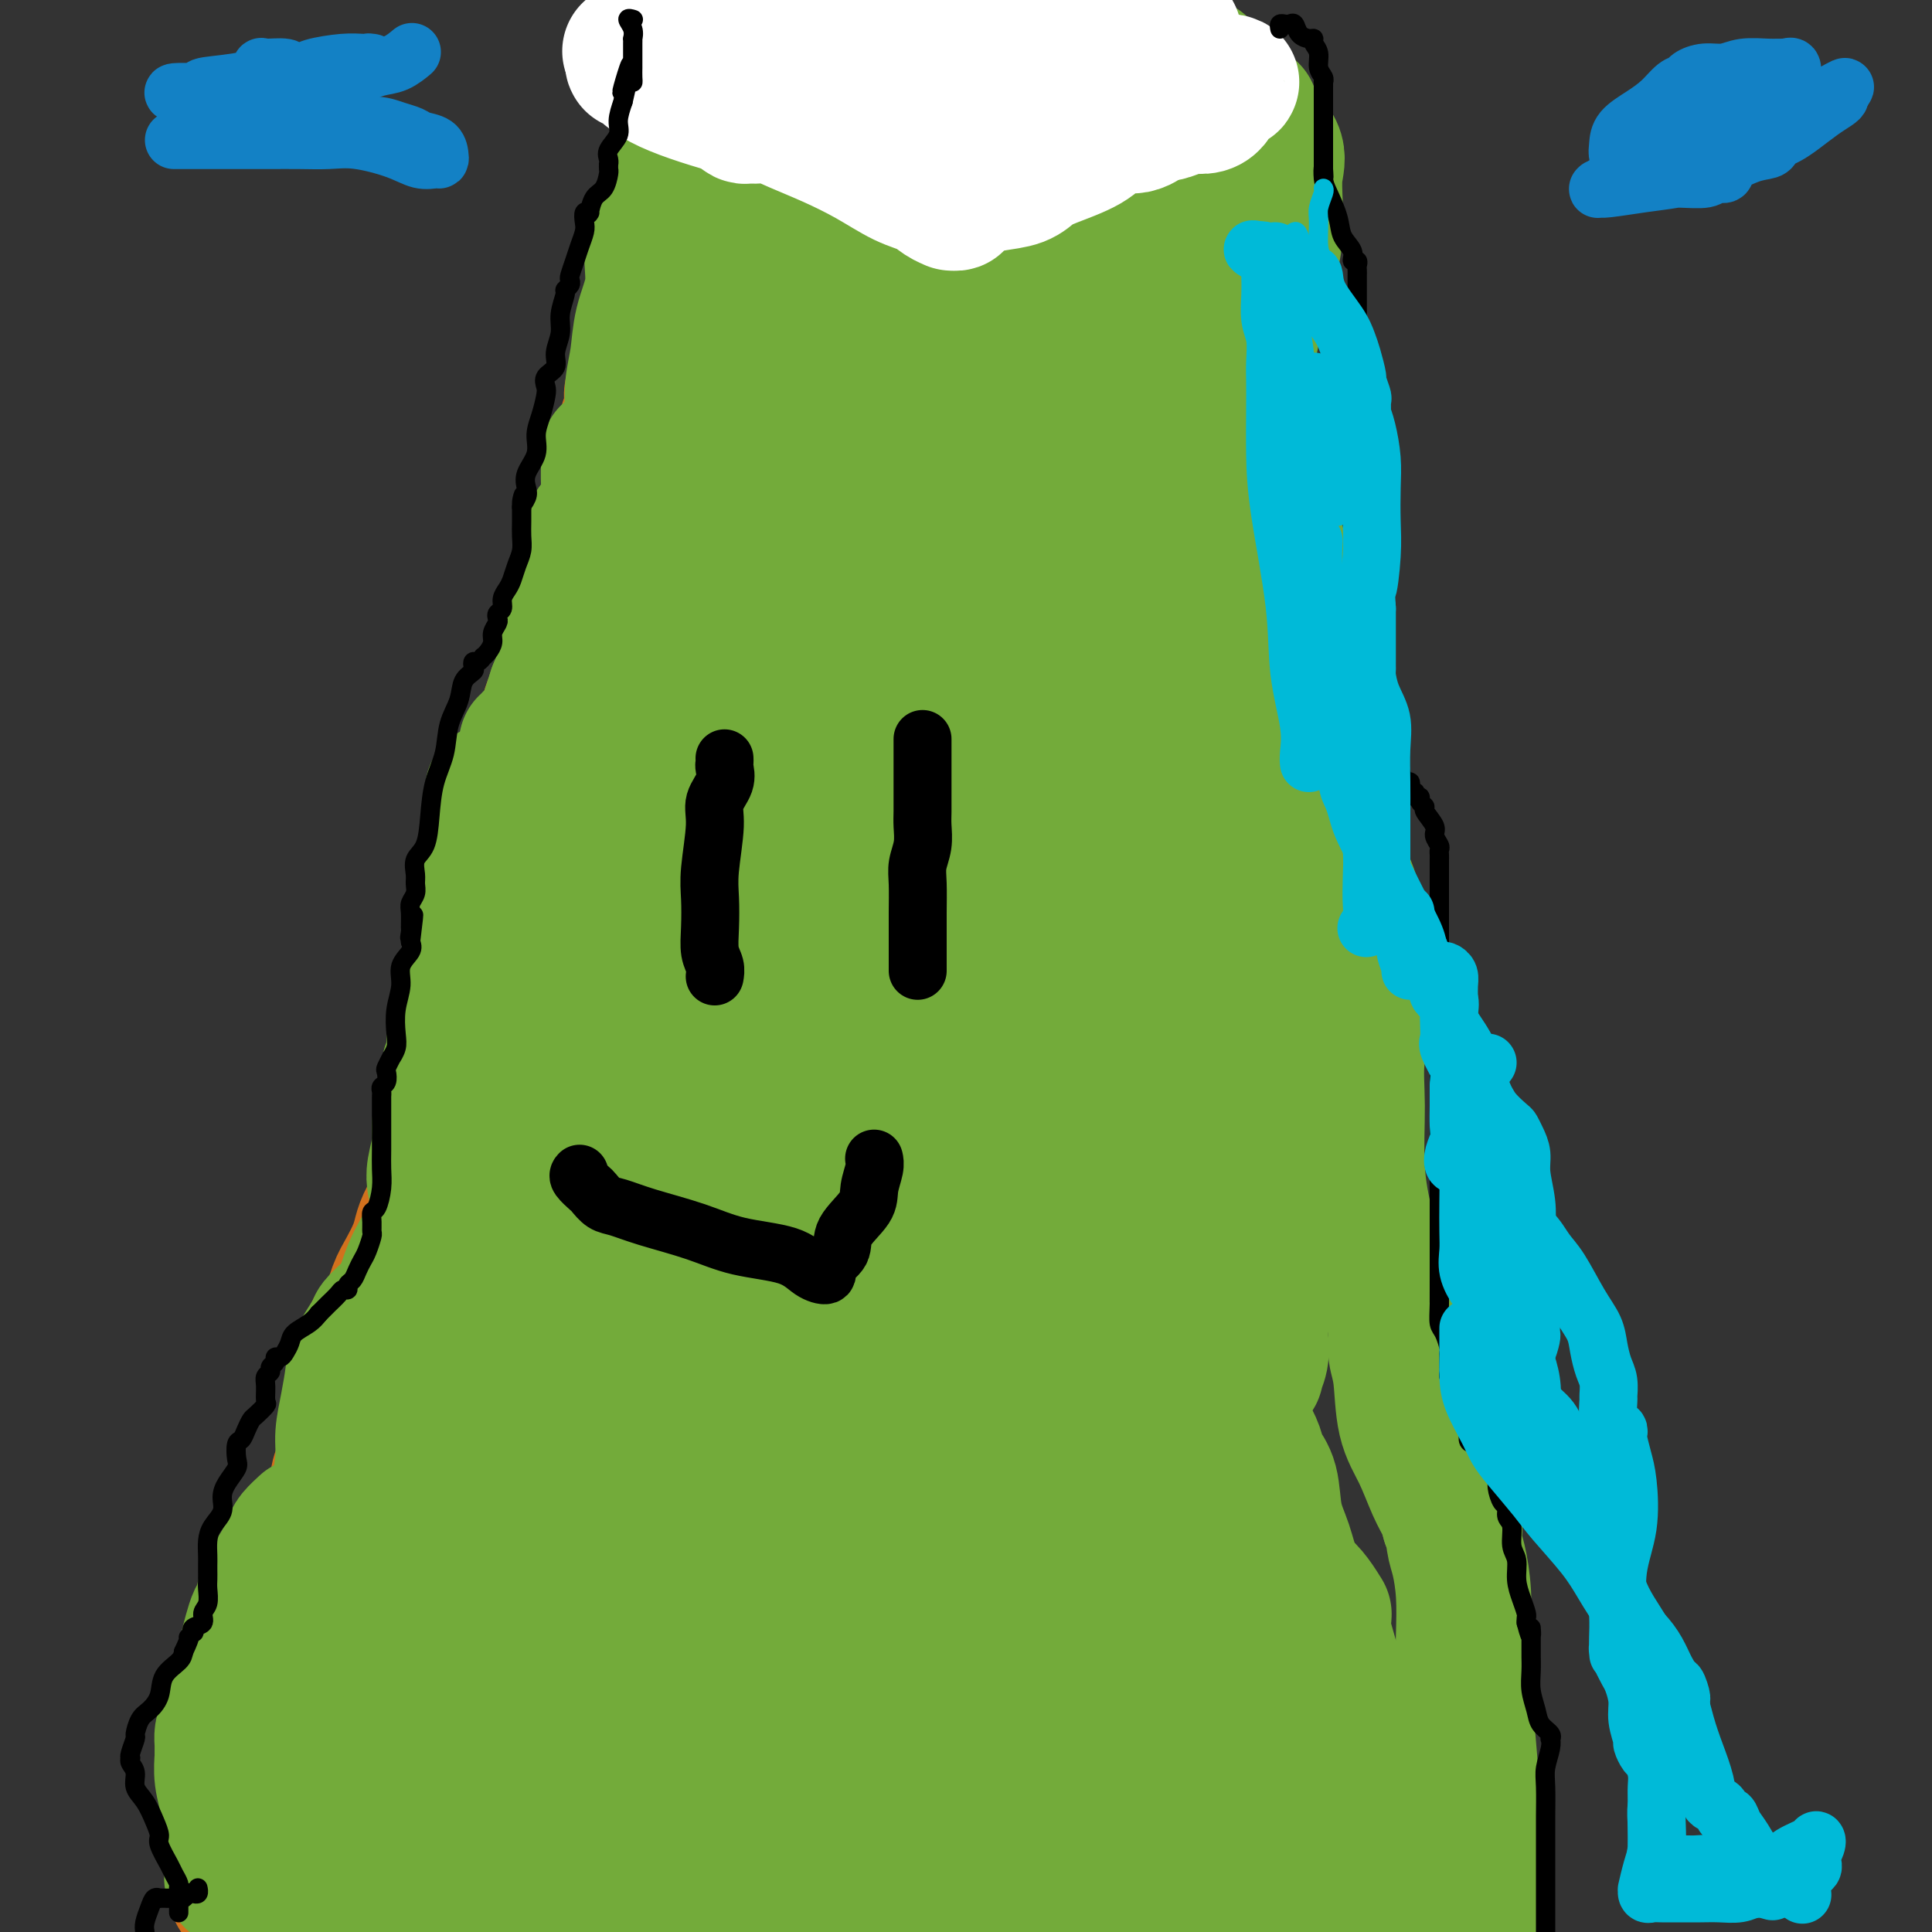 <svg viewBox='0 0 400 400' version='1.1' xmlns='http://www.w3.org/2000/svg' xmlns:xlink='http://www.w3.org/1999/xlink'><rect x="0" y="0" width="400" height="400" fill="#333333" stroke="none"/><g fill='none' stroke='#D2711D' stroke-width='28' stroke-linecap='round' stroke-linejoin='round'><path d='M49,392c0.447,0.102 0.893,0.204 1,0c0.107,-0.204 -0.126,-0.715 0,-1c0.126,-0.285 0.612,-0.344 1,-1c0.388,-0.656 0.677,-1.908 1,-3c0.323,-1.092 0.679,-2.023 1,-3c0.321,-0.977 0.608,-1.999 1,-3c0.392,-1.001 0.889,-1.980 1,-3c0.111,-1.020 -0.162,-2.082 0,-3c0.162,-0.918 0.761,-1.691 1,-2c0.239,-0.309 0.120,-0.155 0,0'/><path d='M60,387c-0.002,-0.377 -0.004,-0.754 0,-1c0.004,-0.246 0.015,-0.361 0,-1c-0.015,-0.639 -0.056,-1.802 0,-3c0.056,-1.198 0.211,-2.431 0,-4c-0.211,-1.569 -0.786,-3.475 -1,-5c-0.214,-1.525 -0.066,-2.669 0,-4c0.066,-1.331 0.049,-2.847 0,-4c-0.049,-1.153 -0.132,-1.941 0,-3c0.132,-1.059 0.479,-2.387 1,-4c0.521,-1.613 1.217,-3.511 2,-5c0.783,-1.489 1.652,-2.568 2,-3c0.348,-0.432 0.174,-0.216 0,0'/><path d='M70,353c0.000,-0.308 0.000,-0.616 0,-1c-0.000,-0.384 -0.000,-0.843 0,-1c0.000,-0.157 0.000,-0.011 0,-1c-0.000,-0.989 -0.000,-3.114 0,-5c0.000,-1.886 0.000,-3.534 0,-5c-0.000,-1.466 -0.000,-2.751 0,-4c0.000,-1.249 0.000,-2.462 0,-4c-0.000,-1.538 -0.000,-3.402 0,-5c0.000,-1.598 0.000,-2.931 0,-4c-0.000,-1.069 -0.001,-1.875 0,-3c0.001,-1.125 0.003,-2.568 0,-4c-0.003,-1.432 -0.012,-2.851 0,-4c0.012,-1.149 0.046,-2.026 0,-3c-0.046,-0.974 -0.171,-2.046 0,-3c0.171,-0.954 0.638,-1.792 1,-3c0.362,-1.208 0.618,-2.788 1,-4c0.382,-1.212 0.888,-2.056 1,-3c0.112,-0.944 -0.172,-1.988 0,-3c0.172,-1.012 0.800,-1.992 1,-3c0.200,-1.008 -0.028,-2.042 0,-3c0.028,-0.958 0.311,-1.838 1,-3c0.689,-1.162 1.784,-2.607 2,-4c0.216,-1.393 -0.447,-2.736 0,-4c0.447,-1.264 2.004,-2.449 3,-4c0.996,-1.551 1.432,-3.467 2,-5c0.568,-1.533 1.270,-2.683 2,-4c0.730,-1.317 1.490,-2.801 2,-4c0.510,-1.199 0.770,-2.113 1,-3c0.230,-0.887 0.429,-1.748 1,-3c0.571,-1.252 1.515,-2.893 2,-4c0.485,-1.107 0.511,-1.678 1,-3c0.489,-1.322 1.440,-3.396 2,-5c0.560,-1.604 0.728,-2.740 1,-4c0.272,-1.260 0.649,-2.646 1,-4c0.351,-1.354 0.675,-2.677 1,-4'/><path d='M96,229c3.061,-7.823 1.215,-3.880 1,-3c-0.215,0.880 1.203,-1.303 2,-3c0.797,-1.697 0.974,-2.908 1,-4c0.026,-1.092 -0.100,-2.066 0,-3c0.100,-0.934 0.427,-1.828 1,-3c0.573,-1.172 1.393,-2.621 2,-4c0.607,-1.379 1.003,-2.686 1,-4c-0.003,-1.314 -0.403,-2.633 0,-4c0.403,-1.367 1.611,-2.780 2,-4c0.389,-1.220 -0.039,-2.246 0,-4c0.039,-1.754 0.545,-4.237 1,-6c0.455,-1.763 0.858,-2.805 1,-4c0.142,-1.195 0.023,-2.543 0,-4c-0.023,-1.457 0.050,-3.023 0,-4c-0.050,-0.977 -0.225,-1.366 0,-2c0.225,-0.634 0.848,-1.512 1,-2c0.152,-0.488 -0.167,-0.587 0,-1c0.167,-0.413 0.818,-1.141 1,-2c0.182,-0.859 -0.107,-1.851 0,-3c0.107,-1.149 0.610,-2.456 1,-4c0.390,-1.544 0.669,-3.325 1,-5c0.331,-1.675 0.716,-3.243 1,-5c0.284,-1.757 0.468,-3.703 1,-5c0.532,-1.297 1.411,-1.944 2,-3c0.589,-1.056 0.889,-2.521 1,-3c0.111,-0.479 0.033,0.027 0,0c-0.033,-0.027 -0.020,-0.587 0,-1c0.020,-0.413 0.046,-0.681 0,-1c-0.046,-0.319 -0.166,-0.691 0,-1c0.166,-0.309 0.618,-0.557 1,-1c0.382,-0.443 0.694,-1.081 1,-2c0.306,-0.919 0.607,-2.119 1,-3c0.393,-0.881 0.879,-1.443 1,-2c0.121,-0.557 -0.122,-1.108 0,-2c0.122,-0.892 0.610,-2.126 1,-3c0.390,-0.874 0.682,-1.389 1,-2c0.318,-0.611 0.662,-1.317 1,-2c0.338,-0.683 0.669,-1.341 1,-2'/><path d='M125,118c1.929,-4.446 1.253,-1.561 1,-1c-0.253,0.561 -0.082,-1.200 0,-2c0.082,-0.800 0.075,-0.638 0,-1c-0.075,-0.362 -0.217,-1.249 0,-2c0.217,-0.751 0.794,-1.367 1,-2c0.206,-0.633 0.041,-1.282 0,-2c-0.041,-0.718 0.042,-1.506 0,-2c-0.042,-0.494 -0.207,-0.694 0,-1c0.207,-0.306 0.788,-0.719 1,-1c0.212,-0.281 0.056,-0.430 0,-1c-0.056,-0.570 -0.011,-1.560 0,-2c0.011,-0.440 -0.012,-0.331 0,-1c0.012,-0.669 0.060,-2.115 0,-3c-0.060,-0.885 -0.226,-1.207 0,-2c0.226,-0.793 0.844,-2.057 1,-3c0.156,-0.943 -0.151,-1.565 0,-2c0.151,-0.435 0.759,-0.683 1,-1c0.241,-0.317 0.115,-0.704 0,-1c-0.115,-0.296 -0.219,-0.501 0,-1c0.219,-0.499 0.762,-1.292 1,-2c0.238,-0.708 0.173,-1.331 0,-2c-0.173,-0.669 -0.454,-1.384 0,-2c0.454,-0.616 1.642,-1.135 2,-2c0.358,-0.865 -0.114,-2.077 0,-3c0.114,-0.923 0.814,-1.557 1,-2c0.186,-0.443 -0.142,-0.695 0,-1c0.142,-0.305 0.755,-0.663 1,-1c0.245,-0.337 0.121,-0.654 0,-1c-0.121,-0.346 -0.239,-0.721 0,-1c0.239,-0.279 0.833,-0.463 1,-1c0.167,-0.537 -0.095,-1.429 0,-2c0.095,-0.571 0.548,-0.821 1,-1c0.452,-0.179 0.905,-0.287 1,-1c0.095,-0.713 -0.168,-2.031 0,-3c0.168,-0.969 0.767,-1.590 1,-2c0.233,-0.410 0.101,-0.610 0,-1c-0.101,-0.390 -0.172,-0.968 0,-2c0.172,-1.032 0.586,-2.516 1,-4'/><path d='M140,53c2.322,-10.754 0.626,-5.141 0,-4c-0.626,1.141 -0.183,-2.192 0,-4c0.183,-1.808 0.105,-2.091 0,-3c-0.105,-0.909 -0.236,-2.443 0,-3c0.236,-0.557 0.838,-0.138 1,0c0.162,0.138 -0.116,-0.004 0,0c0.116,0.004 0.627,0.155 1,0c0.373,-0.155 0.608,-0.616 1,-1c0.392,-0.384 0.942,-0.693 1,-1c0.058,-0.307 -0.377,-0.614 0,-1c0.377,-0.386 1.565,-0.853 2,-1c0.435,-0.147 0.116,0.024 0,0c-0.116,-0.024 -0.031,-0.244 0,-1c0.031,-0.756 0.007,-2.049 0,-3c-0.007,-0.951 0.002,-1.562 0,-2c-0.002,-0.438 -0.016,-0.705 0,-1c0.016,-0.295 0.061,-0.618 0,-1c-0.061,-0.382 -0.228,-0.823 0,-1c0.228,-0.177 0.850,-0.089 1,0c0.150,0.089 -0.171,0.178 0,0c0.171,-0.178 0.833,-0.622 1,-1c0.167,-0.378 -0.161,-0.689 0,-1c0.161,-0.311 0.813,-0.622 1,-1c0.187,-0.378 -0.089,-0.822 0,-1c0.089,-0.178 0.545,-0.089 1,0'/><path d='M150,22c0.721,-1.966 0.523,-0.382 1,0c0.477,0.382 1.630,-0.437 2,-1c0.370,-0.563 -0.042,-0.869 0,-1c0.042,-0.131 0.537,-0.087 1,0c0.463,0.087 0.894,0.215 1,0c0.106,-0.215 -0.111,-0.775 0,-1c0.111,-0.225 0.552,-0.117 1,0c0.448,0.117 0.904,0.242 1,0c0.096,-0.242 -0.166,-0.852 0,-1c0.166,-0.148 0.761,0.167 1,0c0.239,-0.167 0.120,-0.814 0,-1c-0.120,-0.186 -0.243,0.090 0,0c0.243,-0.090 0.852,-0.546 1,-1c0.148,-0.454 -0.167,-0.906 0,-1c0.167,-0.094 0.814,0.171 1,0c0.186,-0.171 -0.091,-0.778 0,-1c0.091,-0.222 0.549,-0.060 1,0c0.451,0.060 0.894,0.016 1,0c0.106,-0.016 -0.126,-0.005 0,0c0.126,0.005 0.611,0.005 1,0c0.389,-0.005 0.682,-0.016 1,0c0.318,0.016 0.662,0.057 1,0c0.338,-0.057 0.669,-0.212 1,0c0.331,0.212 0.663,0.792 1,1c0.337,0.208 0.679,0.045 1,0c0.321,-0.045 0.622,0.029 1,0c0.378,-0.029 0.832,-0.162 1,0c0.168,0.162 0.048,0.618 0,1c-0.048,0.382 -0.024,0.691 0,1'/><path d='M170,17c1.356,0.517 0.744,0.311 1,1c0.256,0.689 1.378,2.275 2,3c0.622,0.725 0.744,0.590 1,1c0.256,0.410 0.646,1.364 1,2c0.354,0.636 0.673,0.955 1,1c0.327,0.045 0.662,-0.185 1,0c0.338,0.185 0.678,0.785 1,1c0.322,0.215 0.626,0.044 1,0c0.374,-0.044 0.817,0.037 1,0c0.183,-0.037 0.105,-0.192 0,0c-0.105,0.192 -0.238,0.732 0,1c0.238,0.268 0.848,0.265 1,0c0.152,-0.265 -0.155,-0.792 0,-1c0.155,-0.208 0.771,-0.097 1,0c0.229,0.097 0.072,0.181 0,0c-0.072,-0.181 -0.058,-0.626 0,-1c0.058,-0.374 0.159,-0.678 0,-1c-0.159,-0.322 -0.580,-0.661 -1,-1'/><path d='M181,23c0.000,-0.667 0.000,-0.333 0,0'/><path d='M162,20c-0.096,-0.444 -0.192,-0.889 0,-1c0.192,-0.111 0.671,0.110 1,0c0.329,-0.110 0.507,-0.551 1,-1c0.493,-0.449 1.300,-0.907 2,-1c0.700,-0.093 1.291,0.178 2,0c0.709,-0.178 1.534,-0.804 2,-1c0.466,-0.196 0.572,0.040 1,0c0.428,-0.040 1.179,-0.354 2,-1c0.821,-0.646 1.711,-1.623 3,-2c1.289,-0.377 2.975,-0.154 4,0c1.025,0.154 1.387,0.237 2,0c0.613,-0.237 1.475,-0.796 2,-1c0.525,-0.204 0.713,-0.055 1,0c0.287,0.055 0.672,0.015 1,0c0.328,-0.015 0.599,-0.005 1,0c0.401,0.005 0.933,0.005 1,0c0.067,-0.005 -0.332,-0.015 0,0c0.332,0.015 1.395,0.057 2,0c0.605,-0.057 0.753,-0.211 1,0c0.247,0.211 0.592,0.789 1,1c0.408,0.211 0.879,0.057 1,0c0.121,-0.057 -0.108,-0.016 0,0c0.108,0.016 0.554,0.008 1,0'/><path d='M194,13c2.965,0.013 1.379,0.045 1,0c-0.379,-0.045 0.451,-0.166 1,0c0.549,0.166 0.819,0.619 1,1c0.181,0.381 0.273,0.691 1,1c0.727,0.309 2.089,0.619 3,1c0.911,0.381 1.371,0.834 2,1c0.629,0.166 1.425,0.044 2,0c0.575,-0.044 0.928,-0.012 1,0c0.072,0.012 -0.135,0.003 0,0c0.135,-0.003 0.614,0.001 1,0c0.386,-0.001 0.679,-0.005 1,0c0.321,0.005 0.669,0.021 1,0c0.331,-0.021 0.645,-0.078 1,0c0.355,0.078 0.753,0.290 1,1c0.247,0.710 0.345,1.919 1,3c0.655,1.081 1.868,2.033 3,3c1.132,0.967 2.184,1.948 3,3c0.816,1.052 1.395,2.176 2,3c0.605,0.824 1.236,1.346 2,2c0.764,0.654 1.662,1.438 2,2c0.338,0.562 0.118,0.903 0,1c-0.118,0.097 -0.132,-0.049 0,0c0.132,0.049 0.409,0.293 1,1c0.591,0.707 1.495,1.878 2,3c0.505,1.122 0.612,2.195 1,3c0.388,0.805 1.059,1.342 2,2c0.941,0.658 2.154,1.437 3,2c0.846,0.563 1.327,0.910 2,2c0.673,1.090 1.540,2.922 2,4c0.460,1.078 0.515,1.402 1,2c0.485,0.598 1.400,1.469 2,2c0.600,0.531 0.886,0.723 1,1c0.114,0.277 0.057,0.638 0,1'/><path d='M241,58c4.657,6.295 1.300,2.032 0,1c-1.300,-1.032 -0.542,1.169 0,2c0.542,0.831 0.867,0.294 1,1c0.133,0.706 0.074,2.655 0,4c-0.074,1.345 -0.163,2.085 0,3c0.163,0.915 0.580,2.006 1,3c0.420,0.994 0.845,1.890 1,3c0.155,1.110 0.042,2.434 0,3c-0.042,0.566 -0.011,0.375 0,1c0.011,0.625 0.003,2.068 0,3c-0.003,0.932 -0.002,1.355 0,2c0.002,0.645 0.005,1.513 0,2c-0.005,0.487 -0.016,0.594 0,1c0.016,0.406 0.061,1.112 0,2c-0.061,0.888 -0.227,1.958 0,3c0.227,1.042 0.845,2.057 1,3c0.155,0.943 -0.155,1.814 0,3c0.155,1.186 0.774,2.687 1,4c0.226,1.313 0.061,2.437 0,4c-0.061,1.563 -0.016,3.566 0,5c0.016,1.434 0.003,2.298 0,3c-0.003,0.702 0.003,1.242 0,2c-0.003,0.758 -0.016,1.735 0,2c0.016,0.265 0.061,-0.183 0,0c-0.061,0.183 -0.228,0.996 0,2c0.228,1.004 0.849,2.199 1,3c0.151,0.801 -0.170,1.210 0,2c0.170,0.790 0.829,1.963 1,3c0.171,1.037 -0.148,1.940 0,3c0.148,1.060 0.761,2.279 1,3c0.239,0.721 0.102,0.944 0,2c-0.102,1.056 -0.171,2.943 0,4c0.171,1.057 0.582,1.282 1,2c0.418,0.718 0.843,1.929 1,3c0.157,1.071 0.045,2.002 0,3c-0.045,0.998 -0.022,2.061 0,3c0.022,0.939 0.044,1.753 0,3c-0.044,1.247 -0.156,2.928 0,4c0.156,1.072 0.578,1.536 1,2'/><path d='M252,160c1.944,16.137 1.306,5.481 1,2c-0.306,-3.481 -0.278,0.214 0,2c0.278,1.786 0.805,1.663 1,2c0.195,0.337 0.056,1.134 0,2c-0.056,0.866 -0.029,1.801 0,3c0.029,1.199 0.060,2.661 0,4c-0.060,1.339 -0.212,2.556 0,4c0.212,1.444 0.789,3.117 1,4c0.211,0.883 0.057,0.976 0,2c-0.057,1.024 -0.015,2.977 0,4c0.015,1.023 0.004,1.114 0,2c-0.004,0.886 -0.002,2.565 0,4c0.002,1.435 0.003,2.625 0,4c-0.003,1.375 -0.011,2.934 0,4c0.011,1.066 0.042,1.639 0,3c-0.042,1.361 -0.156,3.509 0,5c0.156,1.491 0.581,2.325 1,3c0.419,0.675 0.830,1.191 1,2c0.170,0.809 0.098,1.911 0,3c-0.098,1.089 -0.223,2.165 0,3c0.223,0.835 0.792,1.430 1,2c0.208,0.570 0.055,1.114 0,2c-0.055,0.886 -0.011,2.113 0,3c0.011,0.887 -0.011,1.433 0,2c0.011,0.567 0.055,1.156 0,2c-0.055,0.844 -0.210,1.944 0,3c0.210,1.056 0.784,2.067 1,3c0.216,0.933 0.074,1.789 0,3c-0.074,1.211 -0.080,2.778 0,4c0.080,1.222 0.246,2.098 0,4c-0.246,1.902 -0.903,4.831 -1,7c-0.097,2.169 0.366,3.578 0,5c-0.366,1.422 -1.562,2.858 -2,4c-0.438,1.142 -0.117,1.991 0,3c0.117,1.009 0.031,2.178 0,3c-0.031,0.822 -0.008,1.298 0,2c0.008,0.702 0.002,1.629 0,2c-0.002,0.371 -0.001,0.185 0,0'/><path d='M256,276c-0.464,5.840 -0.123,1.939 0,1c0.123,-0.939 0.029,1.084 0,2c-0.029,0.916 0.006,0.724 0,1c-0.006,0.276 -0.054,1.019 0,2c0.054,0.981 0.211,2.201 0,3c-0.211,0.799 -0.789,1.178 -1,2c-0.211,0.822 -0.057,2.088 0,3c0.057,0.912 0.015,1.470 0,2c-0.015,0.530 -0.004,1.031 0,2c0.004,0.969 0.001,2.405 0,4c-0.001,1.595 -0.001,3.351 0,5c0.001,1.649 0.003,3.193 0,5c-0.003,1.807 -0.009,3.877 0,6c0.009,2.123 0.035,4.301 0,6c-0.035,1.699 -0.129,2.921 0,5c0.129,2.079 0.482,5.016 1,7c0.518,1.984 1.200,3.014 2,4c0.800,0.986 1.717,1.928 2,3c0.283,1.072 -0.068,2.275 0,3c0.068,0.725 0.553,0.971 1,1c0.447,0.029 0.854,-0.158 1,0c0.146,0.158 0.030,0.663 0,1c-0.030,0.337 0.025,0.506 0,1c-0.025,0.494 -0.132,1.314 0,2c0.132,0.686 0.502,1.239 1,2c0.498,0.761 1.122,1.730 2,3c0.878,1.270 2.008,2.840 3,4c0.992,1.160 1.844,1.911 3,3c1.156,1.089 2.614,2.516 4,4c1.386,1.484 2.700,3.025 4,4c1.300,0.975 2.586,1.385 3,2c0.414,0.615 -0.042,1.435 0,2c0.042,0.565 0.584,0.876 1,1c0.416,0.124 0.708,0.062 1,0'/><path d='M284,372c2.883,3.343 0.592,1.700 0,1c-0.592,-0.700 0.516,-0.457 1,0c0.484,0.457 0.346,1.127 1,2c0.654,0.873 2.102,1.948 3,3c0.898,1.052 1.248,2.081 2,3c0.752,0.919 1.906,1.727 3,3c1.094,1.273 2.128,3.012 3,4c0.872,0.988 1.582,1.226 2,2c0.418,0.774 0.545,2.084 1,3c0.455,0.916 1.238,1.439 2,2c0.762,0.561 1.503,1.160 2,2c0.497,0.840 0.748,1.920 1,3'/></g>
<g fill='none' stroke='#FFFFFF' stroke-width='28' stroke-linecap='round' stroke-linejoin='round'><path d='M161,66c-0.453,-0.202 -0.907,-0.404 -1,0c-0.093,0.404 0.174,1.414 0,2c-0.174,0.586 -0.790,0.747 -1,1c-0.210,0.253 -0.014,0.597 0,1c0.014,0.403 -0.154,0.865 0,1c0.154,0.135 0.631,-0.058 1,0c0.369,0.058 0.631,0.366 1,1c0.369,0.634 0.845,1.596 2,2c1.155,0.404 2.989,0.252 5,1c2.011,0.748 4.198,2.397 7,3c2.802,0.603 6.218,0.162 9,0c2.782,-0.162 4.930,-0.044 7,0c2.070,0.044 4.061,0.013 6,0c1.939,-0.013 3.824,-0.009 5,0c1.176,0.009 1.641,0.024 2,0c0.359,-0.024 0.610,-0.085 1,0c0.390,0.085 0.917,0.317 1,0c0.083,-0.317 -0.278,-1.183 0,-2c0.278,-0.817 1.196,-1.586 2,-2c0.804,-0.414 1.494,-0.474 2,-1c0.506,-0.526 0.827,-1.517 1,-2c0.173,-0.483 0.197,-0.459 0,-1c-0.197,-0.541 -0.615,-1.648 -1,-2c-0.385,-0.352 -0.736,0.050 -1,0c-0.264,-0.050 -0.441,-0.553 -1,-1c-0.559,-0.447 -1.501,-0.838 -2,-1c-0.499,-0.162 -0.556,-0.096 -1,0c-0.444,0.096 -1.274,0.222 -2,0c-0.726,-0.222 -1.348,-0.792 -2,-1c-0.652,-0.208 -1.333,-0.055 -2,0c-0.667,0.055 -1.320,0.012 -2,0c-0.680,-0.012 -1.389,0.007 -2,0c-0.611,-0.007 -1.126,-0.040 -2,0c-0.874,0.040 -2.107,0.154 -3,0c-0.893,-0.154 -1.447,-0.577 -2,-1'/><path d='M188,64c-3.122,-0.762 -1.928,-1.665 -2,-2c-0.072,-0.335 -1.409,-0.100 -2,0c-0.591,0.100 -0.437,0.065 -1,0c-0.563,-0.065 -1.843,-0.161 -3,0c-1.157,0.161 -2.190,0.579 -3,1c-0.810,0.421 -1.397,0.845 -2,1c-0.603,0.155 -1.221,0.042 -2,0c-0.779,-0.042 -1.718,-0.014 -2,0c-0.282,0.014 0.092,0.015 0,0c-0.092,-0.015 -0.652,-0.047 -1,0c-0.348,0.047 -0.486,0.172 -1,0c-0.514,-0.172 -1.406,-0.641 -2,-1c-0.594,-0.359 -0.891,-0.608 -1,-1c-0.109,-0.392 -0.029,-0.928 0,-1c0.029,-0.072 0.008,0.321 0,0c-0.008,-0.321 -0.002,-1.356 0,-2c0.002,-0.644 0.001,-0.898 0,-1c-0.001,-0.102 -0.000,-0.051 0,0'/><path d='M163,37c-0.009,-0.349 -0.017,-0.698 0,-1c0.017,-0.302 0.060,-0.556 0,-1c-0.060,-0.444 -0.222,-1.077 0,-2c0.222,-0.923 0.830,-2.135 1,-3c0.170,-0.865 -0.096,-1.383 0,-2c0.096,-0.617 0.555,-1.334 1,-2c0.445,-0.666 0.875,-1.282 1,-2c0.125,-0.718 -0.054,-1.537 0,-2c0.054,-0.463 0.342,-0.570 1,-1c0.658,-0.430 1.685,-1.184 2,-2c0.315,-0.816 -0.081,-1.693 0,-2c0.081,-0.307 0.638,-0.044 1,0c0.362,0.044 0.530,-0.131 1,-1c0.470,-0.869 1.243,-2.430 2,-3c0.757,-0.570 1.497,-0.147 2,0c0.503,0.147 0.771,0.017 1,0c0.229,-0.017 0.421,0.078 1,0c0.579,-0.078 1.544,-0.329 2,0c0.456,0.329 0.403,1.240 1,2c0.597,0.760 1.844,1.371 3,2c1.156,0.629 2.222,1.278 3,2c0.778,0.722 1.269,1.517 2,2c0.731,0.483 1.701,0.654 2,1c0.299,0.346 -0.075,0.867 0,1c0.075,0.133 0.597,-0.123 1,0c0.403,0.123 0.686,0.624 1,1c0.314,0.376 0.659,0.628 1,1c0.341,0.372 0.679,0.862 1,1c0.321,0.138 0.625,-0.078 1,0c0.375,0.078 0.821,0.451 1,1c0.179,0.549 0.089,1.275 0,2'/><path d='M196,29c2.523,2.597 0.332,1.088 -1,1c-1.332,-0.088 -1.803,1.245 -3,2c-1.197,0.755 -3.118,0.931 -5,1c-1.882,0.069 -3.724,0.030 -5,0c-1.276,-0.030 -1.987,-0.050 -3,0c-1.013,0.050 -2.327,0.169 -3,0c-0.673,-0.169 -0.706,-0.627 -1,-1c-0.294,-0.373 -0.848,-0.663 -1,-1c-0.152,-0.337 0.099,-0.723 0,-1c-0.099,-0.277 -0.548,-0.445 -1,-1c-0.452,-0.555 -0.906,-1.498 -1,-2c-0.094,-0.502 0.171,-0.562 0,-1c-0.171,-0.438 -0.778,-1.254 -1,-2c-0.222,-0.746 -0.060,-1.422 0,-2c0.060,-0.578 0.019,-1.057 0,-2c-0.019,-0.943 -0.016,-2.351 0,-3c0.016,-0.649 0.045,-0.541 0,-1c-0.045,-0.459 -0.166,-1.486 0,-2c0.166,-0.514 0.617,-0.516 1,-1c0.383,-0.484 0.698,-1.450 1,-2c0.302,-0.550 0.591,-0.683 1,-1c0.409,-0.317 0.940,-0.817 2,-1c1.060,-0.183 2.651,-0.048 4,0c1.349,0.048 2.456,0.010 3,0c0.544,-0.010 0.526,0.008 1,0c0.474,-0.008 1.439,-0.042 2,0c0.561,0.042 0.718,0.161 1,0c0.282,-0.161 0.688,-0.604 1,0c0.312,0.604 0.528,2.253 1,3c0.472,0.747 1.199,0.592 2,1c0.801,0.408 1.677,1.379 2,2c0.323,0.621 0.092,0.892 0,1c-0.092,0.108 -0.046,0.054 0,0'/></g>
<g fill='none' stroke='#73AB3A' stroke-width='28' stroke-linecap='round' stroke-linejoin='round'><path d='M50,389c-0.301,-0.065 -0.603,-0.130 -1,0c-0.397,0.130 -0.890,0.454 -1,0c-0.110,-0.454 0.163,-1.688 0,-3c-0.163,-1.312 -0.762,-2.702 -1,-4c-0.238,-1.298 -0.116,-2.504 0,-4c0.116,-1.496 0.228,-3.283 0,-5c-0.228,-1.717 -0.794,-3.366 -1,-5c-0.206,-1.634 -0.053,-3.254 0,-4c0.053,-0.746 0.007,-0.618 0,-1c-0.007,-0.382 0.026,-1.272 0,-2c-0.026,-0.728 -0.109,-1.293 0,-2c0.109,-0.707 0.410,-1.557 1,-3c0.590,-1.443 1.467,-3.479 2,-5c0.533,-1.521 0.720,-2.527 1,-4c0.280,-1.473 0.653,-3.414 1,-5c0.347,-1.586 0.670,-2.819 1,-4c0.330,-1.181 0.669,-2.310 1,-3c0.331,-0.690 0.656,-0.941 1,-2c0.344,-1.059 0.707,-2.927 1,-4c0.293,-1.073 0.517,-1.353 1,-2c0.483,-0.647 1.226,-1.662 2,-3c0.774,-1.338 1.579,-2.998 2,-4c0.421,-1.002 0.460,-1.347 1,-2c0.540,-0.653 1.583,-1.615 2,-2c0.417,-0.385 0.209,-0.192 0,0'/><path d='M60,360c-0.012,-0.256 -0.024,-0.513 0,-1c0.024,-0.487 0.085,-1.206 0,-2c-0.085,-0.794 -0.317,-1.665 0,-3c0.317,-1.335 1.184,-3.136 2,-5c0.816,-1.864 1.581,-3.792 2,-6c0.419,-2.208 0.493,-4.695 1,-7c0.507,-2.305 1.446,-4.426 2,-7c0.554,-2.574 0.722,-5.600 1,-8c0.278,-2.400 0.666,-4.173 1,-6c0.334,-1.827 0.615,-3.707 1,-6c0.385,-2.293 0.875,-4.999 1,-7c0.125,-2.001 -0.113,-3.296 0,-5c0.113,-1.704 0.578,-3.817 1,-6c0.422,-2.183 0.800,-4.435 1,-6c0.200,-1.565 0.222,-2.444 1,-4c0.778,-1.556 2.312,-3.788 3,-5c0.688,-1.212 0.531,-1.403 1,-2c0.469,-0.597 1.562,-1.599 2,-2c0.438,-0.401 0.219,-0.200 0,0'/><path d='M82,307c0.000,0.388 0.000,0.775 0,0c-0.000,-0.775 -0.000,-2.713 0,-5c0.000,-2.287 0.000,-4.922 0,-7c-0.000,-2.078 -0.001,-3.598 0,-5c0.001,-1.402 0.002,-2.687 0,-4c-0.002,-1.313 -0.008,-2.655 0,-4c0.008,-1.345 0.031,-2.692 0,-4c-0.031,-1.308 -0.117,-2.578 0,-4c0.117,-1.422 0.436,-2.997 1,-5c0.564,-2.003 1.372,-4.435 2,-6c0.628,-1.565 1.076,-2.264 2,-4c0.924,-1.736 2.324,-4.508 3,-7c0.676,-2.492 0.630,-4.703 1,-7c0.370,-2.297 1.157,-4.679 2,-7c0.843,-2.321 1.741,-4.581 3,-7c1.259,-2.419 2.877,-4.997 4,-7c1.123,-2.003 1.749,-3.429 2,-4c0.251,-0.571 0.125,-0.285 0,0'/><path d='M90,245c-0.119,-0.790 -0.238,-1.579 0,-3c0.238,-1.421 0.833,-3.473 1,-5c0.167,-1.527 -0.095,-2.529 0,-4c0.095,-1.471 0.547,-3.411 1,-5c0.453,-1.589 0.908,-2.827 1,-4c0.092,-1.173 -0.180,-2.281 0,-3c0.180,-0.719 0.810,-1.047 1,-2c0.190,-0.953 -0.060,-2.529 0,-4c0.060,-1.471 0.432,-2.837 1,-5c0.568,-2.163 1.333,-5.124 2,-8c0.667,-2.876 1.236,-5.668 2,-9c0.764,-3.332 1.721,-7.205 2,-11c0.279,-3.795 -0.121,-7.512 0,-10c0.121,-2.488 0.763,-3.747 1,-5c0.237,-1.253 0.068,-2.501 0,-3c-0.068,-0.499 -0.034,-0.250 0,0'/><path d='M111,179c-0.076,-0.254 -0.153,-0.509 0,-1c0.153,-0.491 0.535,-1.220 1,-3c0.465,-1.780 1.014,-4.613 2,-7c0.986,-2.387 2.411,-4.328 3,-7c0.589,-2.672 0.343,-6.076 1,-9c0.657,-2.924 2.219,-5.369 3,-8c0.781,-2.631 0.783,-5.450 1,-8c0.217,-2.550 0.650,-4.831 1,-7c0.350,-2.169 0.615,-4.225 1,-6c0.385,-1.775 0.888,-3.270 1,-5c0.112,-1.730 -0.166,-3.697 0,-6c0.166,-2.303 0.777,-4.943 1,-7c0.223,-2.057 0.060,-3.531 0,-5c-0.060,-1.469 -0.016,-2.934 0,-4c0.016,-1.066 0.005,-1.733 0,-2c-0.005,-0.267 -0.002,-0.133 0,0'/><path d='M126,122c-0.234,-0.436 -0.469,-0.871 0,-2c0.469,-1.129 1.640,-2.950 3,-6c1.360,-3.050 2.908,-7.329 4,-11c1.092,-3.671 1.729,-6.734 3,-10c1.271,-3.266 3.178,-6.736 4,-10c0.822,-3.264 0.560,-6.321 1,-9c0.440,-2.679 1.582,-4.981 2,-8c0.418,-3.019 0.112,-6.757 0,-9c-0.112,-2.243 -0.030,-2.993 0,-4c0.030,-1.007 0.008,-2.271 0,-3c-0.008,-0.729 -0.002,-0.923 0,-1c0.002,-0.077 0.001,-0.039 0,0'/><path d='M142,54c-0.007,-0.465 -0.014,-0.930 0,-2c0.014,-1.070 0.049,-2.744 0,-4c-0.049,-1.256 -0.183,-2.095 0,-3c0.183,-0.905 0.682,-1.877 1,-3c0.318,-1.123 0.455,-2.399 1,-3c0.545,-0.601 1.498,-0.528 2,-1c0.502,-0.472 0.552,-1.489 1,-2c0.448,-0.511 1.292,-0.517 2,-1c0.708,-0.483 1.280,-1.441 2,-2c0.720,-0.559 1.589,-0.717 2,-1c0.411,-0.283 0.366,-0.692 1,-1c0.634,-0.308 1.948,-0.516 3,-1c1.052,-0.484 1.842,-1.245 3,-2c1.158,-0.755 2.685,-1.505 5,-2c2.315,-0.495 5.418,-0.736 8,-1c2.582,-0.264 4.643,-0.550 7,-1c2.357,-0.450 5.010,-1.062 7,-1c1.990,0.062 3.317,0.800 4,1c0.683,0.200 0.722,-0.139 1,0c0.278,0.139 0.794,0.754 1,1c0.206,0.246 0.103,0.123 0,0'/><path d='M211,31c0.318,0.035 0.636,0.070 1,0c0.364,-0.070 0.773,-0.246 1,0c0.227,0.246 0.271,0.915 0,1c-0.271,0.085 -0.859,-0.414 -1,0c-0.141,0.414 0.164,1.740 0,3c-0.164,1.260 -0.798,2.455 -1,4c-0.202,1.545 0.029,3.440 0,5c-0.029,1.560 -0.316,2.784 0,4c0.316,1.216 1.237,2.424 2,4c0.763,1.576 1.368,3.521 2,5c0.632,1.479 1.291,2.493 2,4c0.709,1.507 1.468,3.507 2,5c0.532,1.493 0.836,2.479 1,3c0.164,0.521 0.187,0.576 0,1c-0.187,0.424 -0.583,1.216 -1,2c-0.417,0.784 -0.854,1.561 -1,2c-0.146,0.439 0.000,0.539 0,1c-0.000,0.461 -0.147,1.283 0,2c0.147,0.717 0.586,1.327 1,2c0.414,0.673 0.802,1.407 1,2c0.198,0.593 0.207,1.044 1,2c0.793,0.956 2.369,2.416 3,3c0.631,0.584 0.315,0.292 0,0'/><path d='M211,30c0.343,-0.003 0.685,-0.006 1,0c0.315,0.006 0.601,0.021 1,0c0.399,-0.021 0.910,-0.078 2,0c1.090,0.078 2.757,0.292 4,1c1.243,0.708 2.061,1.910 3,3c0.939,1.090 2.000,2.066 3,3c1.000,0.934 1.941,1.825 3,3c1.059,1.175 2.238,2.635 3,4c0.762,1.365 1.108,2.635 2,4c0.892,1.365 2.330,2.826 3,4c0.670,1.174 0.572,2.062 1,3c0.428,0.938 1.383,1.928 2,3c0.617,1.072 0.897,2.226 1,3c0.103,0.774 0.028,1.167 0,2c-0.028,0.833 -0.008,2.107 0,3c0.008,0.893 0.005,1.405 0,2c-0.005,0.595 -0.012,1.274 0,2c0.012,0.726 0.041,1.500 0,2c-0.041,0.500 -0.154,0.726 0,2c0.154,1.274 0.573,3.597 1,5c0.427,1.403 0.862,1.887 1,3c0.138,1.113 -0.022,2.856 0,4c0.022,1.144 0.225,1.690 1,3c0.775,1.310 2.121,3.385 3,6c0.879,2.615 1.290,5.771 2,9c0.710,3.229 1.720,6.532 3,10c1.280,3.468 2.829,7.100 4,10c1.171,2.900 1.964,5.069 3,7c1.036,1.931 2.317,3.623 3,5c0.683,1.377 0.769,2.437 1,3c0.231,0.563 0.605,0.629 1,1c0.395,0.371 0.809,1.047 1,2c0.191,0.953 0.159,2.184 0,3c-0.159,0.816 -0.446,1.216 0,2c0.446,0.784 1.625,1.952 2,3c0.375,1.048 -0.053,1.974 0,3c0.053,1.026 0.587,2.150 1,3c0.413,0.850 0.707,1.425 1,2'/><path d='M268,158c4.023,11.849 1.081,5.472 0,4c-1.081,-1.472 -0.300,1.960 0,4c0.300,2.040 0.119,2.689 0,5c-0.119,2.311 -0.175,6.285 0,9c0.175,2.715 0.583,4.172 1,6c0.417,1.828 0.845,4.026 1,6c0.155,1.974 0.039,3.725 0,5c-0.039,1.275 -0.000,2.074 0,3c0.000,0.926 -0.039,1.981 0,3c0.039,1.019 0.155,2.004 0,3c-0.155,0.996 -0.581,2.004 -1,3c-0.419,0.996 -0.830,1.982 -1,3c-0.170,1.018 -0.100,2.068 0,3c0.100,0.932 0.229,1.744 0,3c-0.229,1.256 -0.817,2.955 -1,4c-0.183,1.045 0.039,1.436 0,2c-0.039,0.564 -0.340,1.301 -1,2c-0.660,0.699 -1.679,1.361 -2,2c-0.321,0.639 0.055,1.254 0,2c-0.055,0.746 -0.540,1.624 -1,2c-0.460,0.376 -0.893,0.249 -1,1c-0.107,0.751 0.112,2.379 0,3c-0.112,0.621 -0.555,0.234 -1,1c-0.445,0.766 -0.894,2.686 -1,4c-0.106,1.314 0.129,2.023 0,3c-0.129,0.977 -0.623,2.221 -1,4c-0.377,1.779 -0.637,4.093 -1,6c-0.363,1.907 -0.829,3.406 -1,5c-0.171,1.594 -0.047,3.284 0,5c0.047,1.716 0.016,3.458 0,5c-0.016,1.542 -0.018,2.886 0,4c0.018,1.114 0.056,2.000 0,3c-0.056,1.000 -0.207,2.115 0,3c0.207,0.885 0.774,1.538 1,2c0.226,0.462 0.113,0.731 0,1'/><path d='M258,282c0.316,3.734 0.607,1.567 1,1c0.393,-0.567 0.889,0.464 1,1c0.111,0.536 -0.163,0.576 0,0c0.163,-0.576 0.762,-1.769 1,-3c0.238,-1.231 0.116,-2.500 0,-4c-0.116,-1.500 -0.227,-3.230 0,-5c0.227,-1.770 0.793,-3.579 1,-6c0.207,-2.421 0.056,-5.452 0,-10c-0.056,-4.548 -0.017,-10.612 0,-16c0.017,-5.388 0.012,-10.099 0,-16c-0.012,-5.901 -0.033,-12.993 0,-19c0.033,-6.007 0.118,-10.929 0,-15c-0.118,-4.071 -0.438,-7.292 0,-10c0.438,-2.708 1.635,-4.902 2,-7c0.365,-2.098 -0.103,-4.099 0,-6c0.103,-1.901 0.775,-3.702 1,-5c0.225,-1.298 0.001,-2.094 0,-4c-0.001,-1.906 0.221,-4.924 0,-7c-0.221,-2.076 -0.886,-3.210 -1,-5c-0.114,-1.790 0.323,-4.235 0,-6c-0.323,-1.765 -1.406,-2.851 -2,-4c-0.594,-1.149 -0.698,-2.361 -1,-3c-0.302,-0.639 -0.802,-0.707 -1,-1c-0.198,-0.293 -0.093,-0.813 0,-1c0.093,-0.187 0.175,-0.041 0,0c-0.175,0.041 -0.608,-0.024 -1,0c-0.392,0.024 -0.744,0.135 -1,0c-0.256,-0.135 -0.417,-0.517 -1,0c-0.583,0.517 -1.587,1.934 -2,4c-0.413,2.066 -0.234,4.781 -1,8c-0.766,3.219 -2.475,6.944 -4,11c-1.525,4.056 -2.864,8.445 -4,12c-1.136,3.555 -2.068,6.278 -3,9'/><path d='M243,175c-2.873,8.681 -2.056,8.383 -2,10c0.056,1.617 -0.649,5.147 -1,8c-0.351,2.853 -0.347,5.028 0,8c0.347,2.972 1.036,6.741 2,10c0.964,3.259 2.204,6.010 3,8c0.796,1.990 1.149,3.221 2,5c0.851,1.779 2.200,4.107 3,6c0.800,1.893 1.052,3.351 1,5c-0.052,1.649 -0.408,3.491 -1,6c-0.592,2.509 -1.420,5.686 -2,9c-0.580,3.314 -0.911,6.764 -1,10c-0.089,3.236 0.063,6.259 0,9c-0.063,2.741 -0.343,5.199 0,8c0.343,2.801 1.307,5.946 2,8c0.693,2.054 1.114,3.017 2,5c0.886,1.983 2.237,4.984 3,7c0.763,2.016 0.937,3.046 1,4c0.063,0.954 0.016,1.832 0,3c-0.016,1.168 -0.002,2.626 0,4c0.002,1.374 -0.010,2.663 0,4c0.010,1.337 0.041,2.723 0,4c-0.041,1.277 -0.155,2.444 0,4c0.155,1.556 0.577,3.500 1,5c0.423,1.500 0.846,2.557 1,4c0.154,1.443 0.041,3.274 0,4c-0.041,0.726 -0.008,0.348 0,1c0.008,0.652 -0.008,2.333 0,3c0.008,0.667 0.042,0.321 0,1c-0.042,0.679 -0.158,2.384 0,4c0.158,1.616 0.590,3.143 1,5c0.410,1.857 0.799,4.042 2,6c1.201,1.958 3.214,3.688 4,5c0.786,1.312 0.345,2.207 1,3c0.655,0.793 2.407,1.483 3,2c0.593,0.517 0.027,0.862 0,1c-0.027,0.138 0.487,0.069 1,0'/><path d='M269,364c2.304,3.275 2.563,2.962 3,4c0.437,1.038 1.053,3.428 2,5c0.947,1.572 2.226,2.328 3,3c0.774,0.672 1.045,1.260 2,2c0.955,0.740 2.595,1.633 3,2c0.405,0.367 -0.425,0.210 0,0c0.425,-0.210 2.105,-0.473 3,0c0.895,0.473 1.006,1.681 2,2c0.994,0.319 2.872,-0.250 4,0c1.128,0.250 1.507,1.320 2,2c0.493,0.680 1.102,0.970 2,1c0.898,0.030 2.086,-0.201 3,0c0.914,0.201 1.553,0.835 2,1c0.447,0.165 0.701,-0.138 0,-1c-0.701,-0.862 -2.358,-2.282 -4,-4c-1.642,-1.718 -3.269,-3.734 -5,-5c-1.731,-1.266 -3.565,-1.783 -5,-3c-1.435,-1.217 -2.470,-3.136 -4,-4c-1.530,-0.864 -3.555,-0.675 -5,-1c-1.445,-0.325 -2.309,-1.165 -3,-2c-0.691,-0.835 -1.209,-1.663 -2,-2c-0.791,-0.337 -1.856,-0.181 -3,0c-1.144,0.181 -2.369,0.388 -4,0c-1.631,-0.388 -3.669,-1.369 -6,-2c-2.331,-0.631 -4.955,-0.911 -8,-1c-3.045,-0.089 -6.512,0.015 -10,0c-3.488,-0.015 -6.997,-0.147 -10,0c-3.003,0.147 -5.502,0.574 -8,1'/><path d='M223,362c-8.831,-0.067 -6.407,0.767 -6,1c0.407,0.233 -1.202,-0.133 -2,0c-0.798,0.133 -0.783,0.765 -1,1c-0.217,0.235 -0.664,0.073 -1,0c-0.336,-0.073 -0.560,-0.058 -2,0c-1.440,0.058 -4.095,0.159 -8,0c-3.905,-0.159 -9.060,-0.580 -15,-1c-5.940,-0.420 -12.666,-0.841 -20,-1c-7.334,-0.159 -15.277,-0.057 -20,0c-4.723,0.057 -6.228,0.067 -8,0c-1.772,-0.067 -3.813,-0.213 -5,0c-1.187,0.213 -1.521,0.785 -2,1c-0.479,0.215 -1.102,0.072 -2,0c-0.898,-0.072 -2.071,-0.073 -3,0c-0.929,0.073 -1.613,0.222 -3,0c-1.387,-0.222 -3.478,-0.813 -6,-1c-2.522,-0.187 -5.474,0.030 -8,0c-2.526,-0.030 -4.626,-0.309 -9,0c-4.374,0.309 -11.020,1.205 -17,2c-5.980,0.795 -11.292,1.488 -15,2c-3.708,0.512 -5.810,0.844 -7,1c-1.190,0.156 -1.467,0.136 -2,0c-0.533,-0.136 -1.320,-0.386 -1,0c0.320,0.386 1.748,1.410 3,2c1.252,0.590 2.328,0.747 3,1c0.672,0.253 0.939,0.604 2,1c1.061,0.396 2.917,0.838 4,1c1.083,0.162 1.392,0.045 2,0c0.608,-0.045 1.516,-0.019 3,0c1.484,0.019 3.543,0.029 5,0c1.457,-0.029 2.313,-0.098 3,0c0.687,0.098 1.204,0.365 2,0c0.796,-0.365 1.871,-1.360 3,-2c1.129,-0.640 2.313,-0.924 3,-1c0.687,-0.076 0.877,0.056 2,0c1.123,-0.056 3.178,-0.302 5,0c1.822,0.302 3.411,1.151 5,2'/><path d='M105,371c6.180,0.652 5.131,2.783 7,5c1.869,2.217 6.657,4.520 10,7c3.343,2.480 5.241,5.137 8,8c2.759,2.863 6.380,5.931 10,9'/><path d='M230,399c0.032,0.118 0.065,0.236 0,0c-0.065,-0.236 -0.227,-0.825 0,-1c0.227,-0.175 0.843,0.063 1,0c0.157,-0.063 -0.143,-0.427 0,-1c0.143,-0.573 0.730,-1.353 1,-2c0.270,-0.647 0.222,-1.160 1,-2c0.778,-0.840 2.382,-2.008 3,-3c0.618,-0.992 0.249,-1.807 1,-3c0.751,-1.193 2.620,-2.765 4,-4c1.380,-1.235 2.269,-2.135 3,-3c0.731,-0.865 1.302,-1.696 2,-2c0.698,-0.304 1.523,-0.083 2,0c0.477,0.083 0.605,0.026 1,0c0.395,-0.026 1.056,-0.022 1,0c-0.056,0.022 -0.831,0.060 -1,0c-0.169,-0.060 0.267,-0.219 0,0c-0.267,0.219 -1.236,0.816 -3,1c-1.764,0.184 -4.322,-0.044 -7,0c-2.678,0.044 -5.477,0.359 -11,0c-5.523,-0.359 -13.769,-1.392 -22,-3c-8.231,-1.608 -16.447,-3.790 -26,-6c-9.553,-2.210 -20.444,-4.449 -30,-6c-9.556,-1.551 -17.778,-2.416 -24,-3c-6.222,-0.584 -10.444,-0.888 -13,-1c-2.556,-0.112 -3.444,-0.032 -4,0c-0.556,0.032 -0.778,0.016 -1,0'/><path d='M108,360c-6.446,-0.610 -1.560,-0.135 0,0c1.560,0.135 -0.206,-0.071 -1,0c-0.794,0.071 -0.618,0.420 -1,1c-0.382,0.580 -1.324,1.390 -2,2c-0.676,0.610 -1.087,1.019 -2,2c-0.913,0.981 -2.328,2.534 -3,4c-0.672,1.466 -0.602,2.845 -1,4c-0.398,1.155 -1.265,2.086 -2,3c-0.735,0.914 -1.336,1.811 -2,3c-0.664,1.189 -1.389,2.669 -2,3c-0.611,0.331 -1.109,-0.487 -2,0c-0.891,0.487 -2.175,2.278 -3,3c-0.825,0.722 -1.192,0.376 -2,1c-0.808,0.624 -2.058,2.220 -3,3c-0.942,0.780 -1.576,0.745 -2,1c-0.424,0.255 -0.638,0.799 -1,1c-0.362,0.201 -0.873,0.058 -1,0c-0.127,-0.058 0.131,-0.031 0,0c-0.131,0.031 -0.650,0.065 -1,0c-0.350,-0.065 -0.530,-0.228 -1,0c-0.470,0.228 -1.230,0.846 -2,1c-0.770,0.154 -1.548,-0.155 -2,0c-0.452,0.155 -0.576,0.775 -1,1c-0.424,0.225 -1.149,0.057 -1,0c0.149,-0.057 1.171,-0.001 2,0c0.829,0.001 1.466,-0.052 3,0c1.534,0.052 3.967,0.211 6,0c2.033,-0.211 3.666,-0.791 5,-1c1.334,-0.209 2.370,-0.049 4,0c1.630,0.049 3.856,-0.015 6,0c2.144,0.015 4.207,0.109 7,0c2.793,-0.109 6.318,-0.422 10,0c3.682,0.422 7.523,1.577 12,2c4.477,0.423 9.590,0.114 14,0c4.410,-0.114 8.117,-0.033 12,0c3.883,0.033 7.941,0.016 12,0'/><path d='M163,394c15.863,0.131 10.021,-0.542 9,-1c-1.021,-0.458 2.781,-0.701 6,-1c3.219,-0.299 5.857,-0.653 8,-1c2.143,-0.347 3.793,-0.685 5,-1c1.207,-0.315 1.973,-0.606 3,-1c1.027,-0.394 2.315,-0.890 3,-1c0.685,-0.110 0.767,0.166 1,0c0.233,-0.166 0.619,-0.773 1,-1c0.381,-0.227 0.758,-0.073 1,0c0.242,0.073 0.349,0.064 1,0c0.651,-0.064 1.845,-0.184 3,0c1.155,0.184 2.270,0.670 4,1c1.730,0.330 4.074,0.503 7,1c2.926,0.497 6.434,1.319 11,2c4.566,0.681 10.191,1.222 16,2c5.809,0.778 11.803,1.794 18,3c6.197,1.206 12.599,2.603 19,4'/><path d='M300,398c0.710,0.436 1.419,0.871 0,0c-1.419,-0.871 -4.968,-3.049 -8,-5c-3.032,-1.951 -5.548,-3.674 -8,-5c-2.452,-1.326 -4.839,-2.254 -7,-3c-2.161,-0.746 -4.096,-1.309 -6,-2c-1.904,-0.691 -3.779,-1.510 -5,-2c-1.221,-0.490 -1.789,-0.652 -3,-1c-1.211,-0.348 -3.064,-0.882 -5,-2c-1.936,-1.118 -3.954,-2.821 -6,-4c-2.046,-1.179 -4.121,-1.835 -6,-3c-1.879,-1.165 -3.561,-2.839 -5,-4c-1.439,-1.161 -2.635,-1.809 -4,-2c-1.365,-0.191 -2.899,0.077 -4,0c-1.101,-0.077 -1.767,-0.497 -3,0c-1.233,0.497 -3.031,1.913 -5,3c-1.969,1.087 -4.110,1.846 -7,3c-2.890,1.154 -6.530,2.701 -11,4c-4.470,1.299 -9.770,2.348 -15,3c-5.230,0.652 -10.392,0.907 -15,1c-4.608,0.093 -8.663,0.025 -12,0c-3.337,-0.025 -5.954,-0.008 -9,0c-3.046,0.008 -6.519,0.005 -8,0c-1.481,-0.005 -0.969,-0.013 -1,0c-0.031,0.013 -0.603,0.046 -1,0c-0.397,-0.046 -0.617,-0.170 -1,0c-0.383,0.170 -0.930,0.634 -1,1c-0.070,0.366 0.335,0.634 0,1c-0.335,0.366 -1.412,0.829 -2,1c-0.588,0.171 -0.689,0.048 -1,0c-0.311,-0.048 -0.833,-0.022 -1,0c-0.167,0.022 0.023,0.039 0,0c-0.023,-0.039 -0.257,-0.133 -1,0c-0.743,0.133 -1.995,0.494 -4,0c-2.005,-0.494 -4.764,-1.844 -7,-3c-2.236,-1.156 -3.948,-2.119 -6,-3c-2.052,-0.881 -4.443,-1.680 -6,-3c-1.557,-1.320 -2.278,-3.160 -3,-5'/><path d='M113,368c-2.411,-2.690 -0.940,-3.913 0,-8c0.940,-4.087 1.349,-11.036 3,-18c1.651,-6.964 4.546,-13.941 7,-22c2.454,-8.059 4.468,-17.199 6,-26c1.532,-8.801 2.581,-17.263 3,-27c0.419,-9.737 0.206,-20.750 0,-30c-0.206,-9.250 -0.406,-16.737 -1,-24c-0.594,-7.263 -1.583,-14.301 -2,-20c-0.417,-5.699 -0.261,-10.059 0,-14c0.261,-3.941 0.627,-7.465 2,-12c1.373,-4.535 3.754,-10.083 6,-15c2.246,-4.917 4.357,-9.203 7,-14c2.643,-4.797 5.819,-10.106 9,-14c3.181,-3.894 6.366,-6.372 9,-9c2.634,-2.628 4.717,-5.407 6,-7c1.283,-1.593 1.765,-2.001 2,-3c0.235,-0.999 0.224,-2.589 1,-4c0.776,-1.411 2.341,-2.641 3,-4c0.659,-1.359 0.412,-2.845 1,-4c0.588,-1.155 2.011,-1.980 3,-3c0.989,-1.020 1.542,-2.235 2,-3c0.458,-0.765 0.820,-1.078 1,1c0.180,2.078 0.179,6.548 0,12c-0.179,5.452 -0.537,11.885 -2,19c-1.463,7.115 -4.030,14.911 -6,23c-1.970,8.089 -3.342,16.469 -5,26c-1.658,9.531 -3.602,20.212 -5,29c-1.398,8.788 -2.250,15.684 -3,22c-0.750,6.316 -1.397,12.051 -2,18c-0.603,5.949 -1.161,12.113 -2,17c-0.839,4.887 -1.959,8.497 -3,12c-1.041,3.503 -2.003,6.900 -3,11c-0.997,4.100 -2.030,8.903 -3,13c-0.970,4.097 -1.876,7.488 -3,11c-1.124,3.512 -2.464,7.146 -4,10c-1.536,2.854 -3.268,4.927 -5,7'/><path d='M135,318c-2.690,4.036 -4.916,5.627 -7,7c-2.084,1.373 -4.026,2.530 -6,4c-1.974,1.470 -3.982,3.254 -6,5c-2.018,1.746 -4.048,3.453 -6,5c-1.952,1.547 -3.826,2.932 -6,5c-2.174,2.068 -4.647,4.817 -7,7c-2.353,2.183 -4.586,3.798 -6,5c-1.414,1.202 -2.009,1.991 -2,2c0.009,0.009 0.623,-0.761 1,-2c0.377,-1.239 0.516,-2.947 1,-5c0.484,-2.053 1.314,-4.452 2,-7c0.686,-2.548 1.227,-5.246 2,-8c0.773,-2.754 1.777,-5.564 3,-9c1.223,-3.436 2.666,-7.499 4,-12c1.334,-4.501 2.559,-9.441 4,-14c1.441,-4.559 3.099,-8.737 4,-13c0.901,-4.263 1.047,-8.610 2,-13c0.953,-4.390 2.714,-8.821 4,-12c1.286,-3.179 2.096,-5.105 3,-7c0.904,-1.895 1.901,-3.758 3,-6c1.099,-2.242 2.302,-4.864 3,-7c0.698,-2.136 0.893,-3.788 2,-6c1.107,-2.212 3.126,-4.985 4,-8c0.874,-3.015 0.603,-6.273 1,-10c0.397,-3.727 1.463,-7.923 2,-12c0.537,-4.077 0.544,-8.035 1,-11c0.456,-2.965 1.360,-4.938 2,-7c0.640,-2.062 1.017,-4.212 1,-5c-0.017,-0.788 -0.428,-0.212 0,0c0.428,0.212 1.694,0.061 2,0c0.306,-0.061 -0.347,-0.030 -1,0'/><path d='M139,184c0.858,-7.137 -0.998,-2.479 -2,0c-1.002,2.479 -1.151,2.779 -2,5c-0.849,2.221 -2.398,6.364 -4,11c-1.602,4.636 -3.258,9.763 -4,15c-0.742,5.237 -0.569,10.582 -1,15c-0.431,4.418 -1.466,7.909 -2,11c-0.534,3.091 -0.567,5.780 -1,8c-0.433,2.220 -1.268,3.969 -2,6c-0.732,2.031 -1.363,4.345 -2,6c-0.637,1.655 -1.280,2.653 -2,4c-0.720,1.347 -1.517,3.043 -2,5c-0.483,1.957 -0.652,4.175 -1,7c-0.348,2.825 -0.873,6.255 -1,9c-0.127,2.745 0.146,4.804 0,7c-0.146,2.196 -0.709,4.530 -1,7c-0.291,2.470 -0.309,5.076 -1,7c-0.691,1.924 -2.054,3.166 -3,5c-0.946,1.834 -1.473,4.259 -2,6c-0.527,1.741 -1.053,2.797 -2,4c-0.947,1.203 -2.315,2.554 -3,3c-0.685,0.446 -0.688,-0.012 -1,0c-0.312,0.012 -0.934,0.495 -1,1c-0.066,0.505 0.422,1.032 0,2c-0.422,0.968 -1.756,2.378 -3,4c-1.244,1.622 -2.400,3.457 -4,6c-1.600,2.543 -3.644,5.795 -5,9c-1.356,3.205 -2.024,6.364 -3,9c-0.976,2.636 -2.258,4.748 -3,6c-0.742,1.252 -0.943,1.644 -1,2c-0.057,0.356 0.029,0.675 0,0c-0.029,-0.675 -0.173,-2.346 0,-4c0.173,-1.654 0.662,-3.291 1,-5c0.338,-1.709 0.525,-3.488 1,-5c0.475,-1.512 1.237,-2.756 2,-4'/><path d='M84,346c0.755,-3.862 1.144,-5.518 2,-8c0.856,-2.482 2.181,-5.792 3,-9c0.819,-3.208 1.131,-6.315 2,-10c0.869,-3.685 2.293,-7.950 3,-12c0.707,-4.050 0.696,-7.886 1,-11c0.304,-3.114 0.921,-5.508 1,-8c0.079,-2.492 -0.381,-5.084 0,-7c0.381,-1.916 1.602,-3.157 2,-4c0.398,-0.843 -0.027,-1.287 0,-2c0.027,-0.713 0.506,-1.694 1,-3c0.494,-1.306 1.002,-2.938 1,-4c-0.002,-1.062 -0.514,-1.554 0,-3c0.514,-1.446 2.055,-3.846 3,-6c0.945,-2.154 1.296,-4.063 2,-6c0.704,-1.937 1.763,-3.901 3,-6c1.237,-2.099 2.652,-4.332 4,-6c1.348,-1.668 2.630,-2.769 4,-4c1.370,-1.231 2.827,-2.590 4,-4c1.173,-1.410 2.060,-2.871 3,-5c0.940,-2.129 1.931,-4.927 3,-7c1.069,-2.073 2.214,-3.421 3,-6c0.786,-2.579 1.214,-6.389 2,-9c0.786,-2.611 1.932,-4.022 3,-6c1.068,-1.978 2.058,-4.523 3,-7c0.942,-2.477 1.836,-4.885 3,-7c1.164,-2.115 2.599,-3.936 4,-6c1.401,-2.064 2.768,-4.371 4,-6c1.232,-1.629 2.329,-2.578 3,-4c0.671,-1.422 0.916,-3.315 2,-5c1.084,-1.685 3.008,-3.160 4,-5c0.992,-1.840 1.052,-4.043 2,-6c0.948,-1.957 2.782,-3.668 4,-5c1.218,-1.332 1.818,-2.285 3,-4c1.182,-1.715 2.947,-4.192 4,-6c1.053,-1.808 1.396,-2.949 2,-5c0.604,-2.051 1.470,-5.014 2,-7c0.530,-1.986 0.723,-2.996 1,-4c0.277,-1.004 0.639,-2.002 1,-3'/><path d='M176,120c1.324,-3.589 1.635,-3.063 2,-3c0.365,0.063 0.783,-0.337 1,-1c0.217,-0.663 0.231,-1.590 1,-2c0.769,-0.410 2.293,-0.305 3,-1c0.707,-0.695 0.597,-2.191 1,-3c0.403,-0.809 1.320,-0.933 2,-2c0.680,-1.067 1.122,-3.078 2,-5c0.878,-1.922 2.193,-3.755 3,-5c0.807,-1.245 1.108,-1.903 2,-3c0.892,-1.097 2.375,-2.633 3,-4c0.625,-1.367 0.392,-2.567 1,-4c0.608,-1.433 2.058,-3.101 3,-5c0.942,-1.899 1.377,-4.029 2,-6c0.623,-1.971 1.433,-3.781 2,-5c0.567,-1.219 0.890,-1.845 1,-3c0.110,-1.155 0.008,-2.837 0,-4c-0.008,-1.163 0.079,-1.806 0,-2c-0.079,-0.194 -0.324,0.060 -1,0c-0.676,-0.060 -1.781,-0.436 -3,-1c-1.219,-0.564 -2.551,-1.318 -4,-2c-1.449,-0.682 -3.016,-1.292 -4,-2c-0.984,-0.708 -1.385,-1.513 -2,-2c-0.615,-0.487 -1.445,-0.655 -2,-1c-0.555,-0.345 -0.836,-0.868 -1,-1c-0.164,-0.132 -0.210,0.127 -1,0c-0.790,-0.127 -2.324,-0.639 -3,-1c-0.676,-0.361 -0.496,-0.570 -1,-1c-0.504,-0.430 -1.694,-1.082 -3,-2c-1.306,-0.918 -2.728,-2.102 -4,-3c-1.272,-0.898 -2.392,-1.509 -3,-2c-0.608,-0.491 -0.702,-0.863 -1,-1c-0.298,-0.137 -0.799,-0.039 -1,0c-0.201,0.039 -0.100,0.020 0,0'/><path d='M171,43c-5.212,-3.024 -1.242,-0.085 0,1c1.242,1.085 -0.245,0.315 -1,0c-0.755,-0.315 -0.777,-0.174 -1,0c-0.223,0.174 -0.648,0.381 -1,1c-0.352,0.619 -0.630,1.649 -1,3c-0.370,1.351 -0.830,3.022 -1,5c-0.170,1.978 -0.050,4.263 0,6c0.050,1.737 0.028,2.928 0,4c-0.028,1.072 -0.063,2.027 0,3c0.063,0.973 0.223,1.964 0,3c-0.223,1.036 -0.830,2.116 0,4c0.830,1.884 3.098,4.570 4,8c0.902,3.430 0.438,7.603 1,11c0.562,3.397 2.152,6.018 3,9c0.848,2.982 0.956,6.325 1,8c0.044,1.675 0.024,1.681 0,2c-0.024,0.319 -0.052,0.951 0,1c0.052,0.049 0.186,-0.485 0,-1c-0.186,-0.515 -0.691,-1.011 -1,-2c-0.309,-0.989 -0.423,-2.470 -1,-4c-0.577,-1.530 -1.616,-3.109 -2,-5c-0.384,-1.891 -0.114,-4.093 0,-6c0.114,-1.907 0.073,-3.519 0,-5c-0.073,-1.481 -0.179,-2.833 0,-4c0.179,-1.167 0.642,-2.150 1,-3c0.358,-0.850 0.611,-1.565 1,-3c0.389,-1.435 0.913,-3.588 2,-6c1.087,-2.412 2.736,-5.084 4,-8c1.264,-2.916 2.143,-6.077 3,-9c0.857,-2.923 1.694,-5.609 2,-8c0.306,-2.391 0.082,-4.486 0,-6c-0.082,-1.514 -0.022,-2.446 0,-3c0.022,-0.554 0.006,-0.730 0,-1c-0.006,-0.270 -0.003,-0.635 0,-1'/><path d='M184,37c0.309,-3.435 0.083,-2.521 0,-3c-0.083,-0.479 -0.023,-2.351 0,-4c0.023,-1.649 0.008,-3.074 0,-4c-0.008,-0.926 -0.008,-1.354 0,-2c0.008,-0.646 0.023,-1.510 0,-2c-0.023,-0.490 -0.083,-0.604 0,-1c0.083,-0.396 0.310,-1.073 0,-2c-0.310,-0.927 -1.155,-2.104 -2,-3c-0.845,-0.896 -1.689,-1.510 -2,-2c-0.311,-0.490 -0.090,-0.857 0,-1c0.090,-0.143 0.047,-0.061 0,0c-0.047,0.061 -0.100,0.103 -1,0c-0.900,-0.103 -2.647,-0.350 -4,0c-1.353,0.350 -2.310,1.299 -3,2c-0.690,0.701 -1.111,1.156 -2,2c-0.889,0.844 -2.245,2.076 -4,3c-1.755,0.924 -3.909,1.539 -6,2c-2.091,0.461 -4.119,0.769 -6,1c-1.881,0.231 -3.615,0.387 -5,1c-1.385,0.613 -2.422,1.683 -3,2c-0.578,0.317 -0.698,-0.119 -1,0c-0.302,0.119 -0.788,0.793 -1,1c-0.212,0.207 -0.151,-0.052 0,0c0.151,0.052 0.392,0.417 0,1c-0.392,0.583 -1.417,1.386 -2,2c-0.583,0.614 -0.723,1.041 -1,2c-0.277,0.959 -0.690,2.451 -1,4c-0.310,1.549 -0.517,3.157 -1,5c-0.483,1.843 -1.241,3.922 -2,6'/><path d='M137,47c-1.875,4.559 -2.061,5.456 -2,7c0.061,1.544 0.370,3.736 0,6c-0.370,2.264 -1.419,4.602 -2,7c-0.581,2.398 -0.695,4.858 -1,7c-0.305,2.142 -0.802,3.968 -1,6c-0.198,2.032 -0.095,4.270 0,6c0.095,1.730 0.184,2.953 0,4c-0.184,1.047 -0.640,1.917 -1,3c-0.360,1.083 -0.622,2.379 -1,3c-0.378,0.621 -0.870,0.566 -1,1c-0.130,0.434 0.102,1.358 0,2c-0.102,0.642 -0.539,1.003 -1,2c-0.461,0.997 -0.946,2.630 -1,4c-0.054,1.370 0.321,2.478 0,4c-0.321,1.522 -1.340,3.458 -2,5c-0.660,1.542 -0.962,2.688 -1,4c-0.038,1.312 0.186,2.789 0,4c-0.186,1.211 -0.784,2.155 -1,3c-0.216,0.845 -0.051,1.591 0,2c0.051,0.409 -0.014,0.482 0,1c0.014,0.518 0.106,1.481 0,2c-0.106,0.519 -0.410,0.592 -1,1c-0.590,0.408 -1.466,1.149 -2,2c-0.534,0.851 -0.724,1.812 -1,3c-0.276,1.188 -0.636,2.602 -1,4c-0.364,1.398 -0.732,2.780 -1,4c-0.268,1.220 -0.435,2.278 -1,3c-0.565,0.722 -1.529,1.107 -2,2c-0.471,0.893 -0.449,2.292 -1,3c-0.551,0.708 -1.676,0.724 -2,1c-0.324,0.276 0.151,0.813 0,1c-0.151,0.187 -0.928,0.023 -1,0c-0.072,-0.023 0.561,0.096 1,0c0.439,-0.096 0.685,-0.407 1,-1c0.315,-0.593 0.700,-1.467 1,-2c0.300,-0.533 0.514,-0.724 1,-2c0.486,-1.276 1.243,-3.638 2,-6'/><path d='M115,143c1.211,-2.865 1.739,-4.527 2,-7c0.261,-2.473 0.255,-5.756 1,-9c0.745,-3.244 2.242,-6.447 3,-9c0.758,-2.553 0.776,-4.456 1,-6c0.224,-1.544 0.654,-2.731 1,-3c0.346,-0.269 0.607,0.379 1,0c0.393,-0.379 0.917,-1.785 2,-3c1.083,-1.215 2.724,-2.239 4,-3c1.276,-0.761 2.186,-1.260 3,-2c0.814,-0.740 1.533,-1.722 2,-2c0.467,-0.278 0.682,0.147 1,0c0.318,-0.147 0.737,-0.866 1,0c0.263,0.866 0.368,3.318 1,5c0.632,1.682 1.789,2.592 2,3c0.211,0.408 -0.526,0.312 0,0c0.526,-0.312 2.313,-0.840 6,-4c3.687,-3.160 9.274,-8.951 14,-14c4.726,-5.049 8.592,-9.354 12,-13c3.408,-3.646 6.357,-6.632 8,-8c1.643,-1.368 1.981,-1.119 2,-1c0.019,0.119 -0.279,0.109 -1,1c-0.721,0.891 -1.864,2.685 -4,6c-2.136,3.315 -5.263,8.151 -8,12c-2.737,3.849 -5.083,6.711 -7,10c-1.917,3.289 -3.406,7.006 -5,10c-1.594,2.994 -3.292,5.267 -4,7c-0.708,1.733 -0.427,2.927 -1,4c-0.573,1.073 -1.999,2.024 -3,3c-1.001,0.976 -1.576,1.976 -2,3c-0.424,1.024 -0.696,2.073 -1,3c-0.304,0.927 -0.638,1.733 -1,3c-0.362,1.267 -0.751,2.995 -1,5c-0.249,2.005 -0.357,4.287 -1,7c-0.643,2.713 -1.822,5.856 -3,9'/><path d='M140,150c-2.007,6.423 -3.523,8.982 -5,13c-1.477,4.018 -2.914,9.495 -4,14c-1.086,4.505 -1.822,8.040 -3,12c-1.178,3.960 -2.798,8.347 -4,12c-1.202,3.653 -1.985,6.573 -3,9c-1.015,2.427 -2.262,4.362 -3,6c-0.738,1.638 -0.968,2.979 -1,4c-0.032,1.021 0.132,1.723 0,2c-0.132,0.277 -0.560,0.131 -1,0c-0.440,-0.131 -0.892,-0.245 -1,0c-0.108,0.245 0.127,0.849 0,1c-0.127,0.151 -0.615,-0.153 -1,0c-0.385,0.153 -0.665,0.762 -1,1c-0.335,0.238 -0.724,0.105 -1,0c-0.276,-0.105 -0.439,-0.183 -1,0c-0.561,0.183 -1.518,0.627 -2,-1c-0.482,-1.627 -0.487,-5.325 -1,-8c-0.513,-2.675 -1.534,-4.327 -2,-7c-0.466,-2.673 -0.376,-6.366 0,-9c0.376,-2.634 1.038,-4.207 2,-7c0.962,-2.793 2.223,-6.805 5,-12c2.777,-5.195 7.071,-11.572 11,-18c3.929,-6.428 7.494,-12.906 11,-21c3.506,-8.094 6.954,-17.804 11,-28c4.046,-10.196 8.689,-20.878 12,-30c3.311,-9.122 5.289,-16.685 8,-24c2.711,-7.315 6.156,-14.383 8,-20c1.844,-5.617 2.088,-9.782 3,-13c0.912,-3.218 2.494,-5.489 3,-7c0.506,-1.511 -0.063,-2.260 0,-3c0.063,-0.740 0.758,-1.469 1,-2c0.242,-0.531 0.029,-0.863 0,-1c-0.029,-0.137 0.124,-0.077 0,0c-0.124,0.077 -0.525,0.173 -1,0c-0.475,-0.173 -1.024,-0.613 -2,-1c-0.976,-0.387 -2.378,-0.719 -3,-1c-0.622,-0.281 -0.463,-0.509 -1,-1c-0.537,-0.491 -1.768,-1.246 -3,-2'/><path d='M171,8c-1.656,-1.523 -0.797,-2.830 -1,-4c-0.203,-1.170 -1.468,-2.202 -2,-3c-0.532,-0.798 -0.332,-1.363 -1,-1c-0.668,0.363 -2.203,1.653 -3,3c-0.797,1.347 -0.855,2.750 -3,4c-2.145,1.250 -6.378,2.345 -9,3c-2.622,0.655 -3.632,0.869 -4,1c-0.368,0.131 -0.094,0.179 0,0c0.094,-0.179 0.008,-0.584 0,-1c-0.008,-0.416 0.063,-0.842 0,-1c-0.063,-0.158 -0.261,-0.049 0,0c0.261,0.049 0.982,0.037 2,0c1.018,-0.037 2.333,-0.100 4,0c1.667,0.100 3.686,0.362 6,1c2.314,0.638 4.922,1.650 7,2c2.078,0.350 3.628,0.037 5,0c1.372,-0.037 2.568,0.200 4,0c1.432,-0.200 3.100,-0.838 4,-1c0.900,-0.162 1.033,0.152 2,0c0.967,-0.152 2.769,-0.771 4,-1c1.231,-0.229 1.891,-0.068 3,0c1.109,0.068 2.669,0.042 4,0c1.331,-0.042 2.435,-0.099 4,0c1.565,0.099 3.590,0.353 5,1c1.410,0.647 2.204,1.686 4,2c1.796,0.314 4.594,-0.098 8,0c3.406,0.098 7.420,0.706 11,1c3.580,0.294 6.724,0.275 9,0c2.276,-0.275 3.682,-0.806 5,-1c1.318,-0.194 2.547,-0.052 3,0c0.453,0.052 0.129,0.015 0,0c-0.129,-0.015 -0.065,-0.007 0,0'/><path d='M242,13c14.050,0.631 2.175,1.208 -3,2c-5.175,0.792 -3.648,1.800 -4,3c-0.352,1.200 -2.581,2.592 -4,4c-1.419,1.408 -2.028,2.832 -3,4c-0.972,1.168 -2.306,2.081 -3,3c-0.694,0.919 -0.746,1.843 -1,3c-0.254,1.157 -0.709,2.548 -1,3c-0.291,0.452 -0.418,-0.035 -1,0c-0.582,0.035 -1.620,0.591 -2,1c-0.380,0.409 -0.101,0.672 0,1c0.101,0.328 0.026,0.721 0,1c-0.026,0.279 -0.001,0.443 0,1c0.001,0.557 -0.021,1.505 0,2c0.021,0.495 0.084,0.536 0,1c-0.084,0.464 -0.317,1.351 0,2c0.317,0.649 1.184,1.059 2,2c0.816,0.941 1.581,2.411 2,4c0.419,1.589 0.493,3.297 1,5c0.507,1.703 1.449,3.403 2,5c0.551,1.597 0.712,3.093 1,5c0.288,1.907 0.704,4.225 1,6c0.296,1.775 0.472,3.009 1,5c0.528,1.991 1.410,4.741 2,7c0.590,2.259 0.889,4.027 1,6c0.111,1.973 0.033,4.152 0,6c-0.033,1.848 -0.021,3.366 0,5c0.021,1.634 0.052,3.383 0,5c-0.052,1.617 -0.186,3.102 0,4c0.186,0.898 0.691,1.209 1,2c0.309,0.791 0.423,2.063 1,3c0.577,0.937 1.619,1.540 2,2c0.381,0.460 0.101,0.777 0,1c-0.101,0.223 -0.024,0.352 0,1c0.024,0.648 -0.005,1.814 0,3c0.005,1.186 0.042,2.390 0,4c-0.042,1.610 -0.165,3.626 0,5c0.165,1.374 0.619,2.107 1,3c0.381,0.893 0.691,1.947 1,3'/><path d='M239,136c1.536,8.854 1.875,4.489 2,4c0.125,-0.489 0.036,2.897 0,5c-0.036,2.103 -0.017,2.923 0,4c0.017,1.077 0.033,2.412 0,4c-0.033,1.588 -0.114,3.429 0,5c0.114,1.571 0.424,2.870 1,4c0.576,1.130 1.418,2.089 2,3c0.582,0.911 0.905,1.774 1,2c0.095,0.226 -0.039,-0.185 0,0c0.039,0.185 0.252,0.967 0,0c-0.252,-0.967 -0.968,-3.684 -2,-7c-1.032,-3.316 -2.381,-7.230 -5,-15c-2.619,-7.770 -6.507,-19.396 -9,-28c-2.493,-8.604 -3.590,-14.184 -5,-20c-1.410,-5.816 -3.134,-11.866 -4,-16c-0.866,-4.134 -0.872,-6.352 -1,-8c-0.128,-1.648 -0.376,-2.727 -1,-3c-0.624,-0.273 -1.625,0.259 -2,1c-0.375,0.741 -0.125,1.689 -1,3c-0.875,1.311 -2.874,2.983 -4,5c-1.126,2.017 -1.379,4.379 -2,7c-0.621,2.621 -1.608,5.501 -3,10c-1.392,4.499 -3.187,10.617 -4,16c-0.813,5.383 -0.642,10.031 -1,15c-0.358,4.969 -1.245,10.260 -2,15c-0.755,4.740 -1.379,8.929 -2,13c-0.621,4.071 -1.240,8.025 -2,12c-0.760,3.975 -1.660,7.970 -2,13c-0.340,5.030 -0.119,11.094 -1,17c-0.881,5.906 -2.865,11.655 -4,17c-1.135,5.345 -1.421,10.285 -2,16c-0.579,5.715 -1.451,12.204 -2,16c-0.549,3.796 -0.774,4.898 -1,6'/><path d='M183,252c-2.935,21.289 -0.773,4.511 1,-4c1.773,-8.511 3.158,-8.756 4,-13c0.842,-4.244 1.143,-12.489 2,-20c0.857,-7.511 2.272,-14.289 4,-21c1.728,-6.711 3.769,-13.356 6,-20c2.231,-6.644 4.651,-13.286 7,-21c2.349,-7.714 4.627,-16.501 6,-22c1.373,-5.499 1.841,-7.711 2,-9c0.159,-1.289 0.008,-1.655 0,-2c-0.008,-0.345 0.126,-0.670 0,1c-0.126,1.670 -0.512,5.337 -2,11c-1.488,5.663 -4.077,13.324 -8,23c-3.923,9.676 -9.179,21.366 -14,32c-4.821,10.634 -9.208,20.212 -14,30c-4.792,9.788 -9.989,19.785 -15,28c-5.011,8.215 -9.838,14.646 -13,20c-3.162,5.354 -4.661,9.629 -6,13c-1.339,3.371 -2.518,5.838 -3,7c-0.482,1.162 -0.269,1.019 0,1c0.269,-0.019 0.592,0.084 1,0c0.408,-0.084 0.901,-0.357 2,-2c1.099,-1.643 2.803,-4.655 5,-9c2.197,-4.345 4.886,-10.023 9,-17c4.114,-6.977 9.651,-15.255 14,-24c4.349,-8.745 7.508,-17.959 11,-27c3.492,-9.041 7.315,-17.909 10,-26c2.685,-8.091 4.230,-15.406 5,-19c0.770,-3.594 0.765,-3.467 1,-4c0.235,-0.533 0.710,-1.725 0,0c-0.710,1.725 -2.604,6.367 -5,14c-2.396,7.633 -5.294,18.259 -9,29c-3.706,10.741 -8.221,21.599 -12,32c-3.779,10.401 -6.822,20.345 -10,29c-3.178,8.655 -6.491,16.021 -9,23c-2.509,6.979 -4.214,13.571 -5,20c-0.786,6.429 -0.653,12.694 -1,17c-0.347,4.306 -1.173,6.653 -2,9'/><path d='M145,331c-1.236,8.394 -0.327,6.381 0,6c0.327,-0.381 0.072,0.872 0,1c-0.072,0.128 0.040,-0.870 0,-1c-0.040,-0.130 -0.232,0.606 0,-1c0.232,-1.606 0.889,-5.554 2,-10c1.111,-4.446 2.678,-9.388 4,-14c1.322,-4.612 2.400,-8.892 5,-17c2.600,-8.108 6.721,-20.043 9,-27c2.279,-6.957 2.717,-8.938 4,-13c1.283,-4.062 3.413,-10.207 5,-14c1.587,-3.793 2.632,-5.233 3,-6c0.368,-0.767 0.060,-0.862 0,-1c-0.060,-0.138 0.127,-0.321 0,1c-0.127,1.321 -0.570,4.144 -1,9c-0.430,4.856 -0.847,11.743 -1,18c-0.153,6.257 -0.042,11.882 0,18c0.042,6.118 0.014,12.727 0,18c-0.014,5.273 -0.015,9.209 0,12c0.015,2.791 0.047,4.436 0,6c-0.047,1.564 -0.172,3.045 0,4c0.172,0.955 0.642,1.382 1,2c0.358,0.618 0.605,1.425 1,2c0.395,0.575 0.937,0.918 2,1c1.063,0.082 2.645,-0.096 4,0c1.355,0.096 2.482,0.467 5,0c2.518,-0.467 6.426,-1.771 9,-3c2.574,-1.229 3.813,-2.381 5,-4c1.187,-1.619 2.322,-3.704 3,-6c0.678,-2.296 0.900,-4.802 1,-7c0.100,-2.198 0.079,-4.090 0,-6c-0.079,-1.910 -0.216,-3.840 0,-5c0.216,-1.160 0.784,-1.550 1,-2c0.216,-0.450 0.079,-0.961 0,-1c-0.079,-0.039 -0.098,0.393 0,1c0.098,0.607 0.315,1.390 0,4c-0.315,2.610 -1.162,7.049 -3,11c-1.838,3.951 -4.668,7.415 -7,11c-2.332,3.585 -4.166,7.293 -6,11'/><path d='M191,329c-4.071,5.584 -7.749,8.543 -12,12c-4.251,3.457 -9.076,7.411 -14,11c-4.924,3.589 -9.946,6.814 -15,9c-5.054,2.186 -10.139,3.334 -14,4c-3.861,0.666 -6.499,0.849 -8,1c-1.501,0.151 -1.866,0.270 -2,0c-0.134,-0.270 -0.037,-0.927 0,-2c0.037,-1.073 0.013,-2.561 0,-4c-0.013,-1.439 -0.016,-2.830 0,-4c0.016,-1.170 0.051,-2.118 0,-3c-0.051,-0.882 -0.187,-1.699 0,-2c0.187,-0.301 0.696,-0.087 1,0c0.304,0.087 0.404,0.046 1,0c0.596,-0.046 1.690,-0.096 3,0c1.310,0.096 2.837,0.338 5,0c2.163,-0.338 4.963,-1.258 7,-2c2.037,-0.742 3.310,-1.308 5,-2c1.690,-0.692 3.798,-1.510 5,-2c1.202,-0.490 1.497,-0.653 2,-1c0.503,-0.347 1.213,-0.877 2,-1c0.787,-0.123 1.652,0.161 2,0c0.348,-0.161 0.178,-0.766 1,-1c0.822,-0.234 2.636,-0.098 5,0c2.364,0.098 5.277,0.156 9,1c3.723,0.844 8.256,2.472 13,4c4.744,1.528 9.698,2.954 14,4c4.302,1.046 7.951,1.710 10,2c2.049,0.290 2.498,0.204 4,0c1.502,-0.204 4.057,-0.527 5,-1c0.943,-0.473 0.273,-1.096 0,-1c-0.273,0.096 -0.151,0.910 0,0c0.151,-0.910 0.329,-3.546 0,-6c-0.329,-2.454 -1.164,-4.727 -2,-7'/><path d='M218,338c-0.317,-3.647 -0.111,-5.765 0,-9c0.111,-3.235 0.126,-7.586 1,-13c0.874,-5.414 2.605,-11.890 5,-18c2.395,-6.110 5.453,-11.854 9,-19c3.547,-7.146 7.583,-15.693 10,-24c2.417,-8.307 3.215,-16.372 4,-24c0.785,-7.628 1.556,-14.818 2,-20c0.444,-5.182 0.559,-8.355 0,-11c-0.559,-2.645 -1.792,-4.761 -3,-6c-1.208,-1.239 -2.390,-1.600 -3,-2c-0.610,-0.400 -0.646,-0.839 -1,-1c-0.354,-0.161 -1.025,-0.045 -1,0c0.025,0.045 0.746,0.017 1,0c0.254,-0.017 0.041,-0.025 0,0c-0.041,0.025 0.089,0.082 0,0c-0.089,-0.082 -0.399,-0.305 -1,0c-0.601,0.305 -1.494,1.137 -3,2c-1.506,0.863 -3.625,1.759 -5,3c-1.375,1.241 -2.005,2.829 -3,4c-0.995,1.171 -2.355,1.925 -3,3c-0.645,1.075 -0.575,2.470 -1,4c-0.425,1.530 -1.344,3.196 -2,5c-0.656,1.804 -1.048,3.747 -2,7c-0.952,3.253 -2.464,7.818 -5,13c-2.536,5.182 -6.095,10.982 -10,17c-3.905,6.018 -8.156,12.253 -13,19c-4.844,6.747 -10.282,14.004 -14,20c-3.718,5.996 -5.716,10.729 -7,14c-1.284,3.271 -1.854,5.079 -2,6c-0.146,0.921 0.130,0.957 0,1c-0.130,0.043 -0.668,0.095 0,-1c0.668,-1.095 2.542,-3.336 4,-6c1.458,-2.664 2.501,-5.750 4,-10c1.499,-4.250 3.453,-9.665 6,-15c2.547,-5.335 5.686,-10.590 8,-17c2.314,-6.410 3.804,-13.974 6,-22c2.196,-8.026 5.098,-16.513 8,-25'/><path d='M207,213c3.479,-11.981 5.177,-18.434 8,-26c2.823,-7.566 6.771,-16.247 9,-24c2.229,-7.753 2.740,-14.579 4,-20c1.260,-5.421 3.268,-9.438 4,-12c0.732,-2.562 0.186,-3.669 0,-4c-0.186,-0.331 -0.012,0.113 0,0c0.012,-0.113 -0.137,-0.783 -1,1c-0.863,1.783 -2.440,6.020 -4,11c-1.560,4.980 -3.104,10.703 -5,16c-1.896,5.297 -4.144,10.169 -6,16c-1.856,5.831 -3.320,12.622 -5,19c-1.680,6.378 -3.574,12.344 -5,18c-1.426,5.656 -2.382,11.001 -3,16c-0.618,4.999 -0.898,9.653 -1,14c-0.102,4.347 -0.028,8.386 0,12c0.028,3.614 0.009,6.802 0,9c-0.009,2.198 -0.007,3.406 0,5c0.007,1.594 0.019,3.575 0,4c-0.019,0.425 -0.067,-0.705 0,-1c0.067,-0.295 0.251,0.243 1,-1c0.749,-1.243 2.064,-4.269 3,-7c0.936,-2.731 1.494,-5.166 3,-9c1.506,-3.834 3.959,-9.066 6,-14c2.041,-4.934 3.668,-9.568 5,-14c1.332,-4.432 2.368,-8.660 3,-12c0.632,-3.340 0.861,-5.790 1,-7c0.139,-1.210 0.190,-1.180 0,-1c-0.190,0.180 -0.620,0.510 -2,3c-1.380,2.490 -3.711,7.139 -7,16c-3.289,8.861 -7.536,21.934 -11,33c-3.464,11.066 -6.143,20.125 -9,29c-2.857,8.875 -5.891,17.564 -7,25c-1.109,7.436 -0.294,13.618 0,17c0.294,3.382 0.065,3.964 0,5c-0.065,1.036 0.034,2.525 0,3c-0.034,0.475 -0.202,-0.064 0,0c0.202,0.064 0.772,0.733 1,1c0.228,0.267 0.114,0.134 0,0'/><path d='M189,334c0.224,4.373 0.283,2.307 1,2c0.717,-0.307 2.094,1.145 3,2c0.906,0.855 1.343,1.111 2,0c0.657,-1.111 1.533,-3.590 3,-7c1.467,-3.410 3.524,-7.752 6,-13c2.476,-5.248 5.370,-11.402 8,-17c2.630,-5.598 4.996,-10.641 7,-15c2.004,-4.359 3.648,-8.035 5,-11c1.352,-2.965 2.414,-5.219 3,-7c0.586,-1.781 0.695,-3.089 1,-4c0.305,-0.911 0.804,-1.424 1,-2c0.196,-0.576 0.089,-1.214 0,-2c-0.089,-0.786 -0.161,-1.721 0,-3c0.161,-1.279 0.556,-2.903 1,-4c0.444,-1.097 0.938,-1.667 1,-2c0.062,-0.333 -0.309,-0.431 -1,1c-0.691,1.431 -1.702,4.389 -3,8c-1.298,3.611 -2.884,7.873 -4,12c-1.116,4.127 -1.764,8.118 -3,13c-1.236,4.882 -3.060,10.656 -4,15c-0.940,4.344 -0.996,7.259 -1,10c-0.004,2.741 0.044,5.309 0,8c-0.044,2.691 -0.181,5.506 0,7c0.181,1.494 0.679,1.667 1,2c0.321,0.333 0.463,0.825 1,1c0.537,0.175 1.469,0.033 2,0c0.531,-0.033 0.662,0.042 1,0c0.338,-0.042 0.882,-0.201 1,0c0.118,0.201 -0.192,0.763 0,1c0.192,0.237 0.886,0.151 1,1c0.114,0.849 -0.350,2.634 0,4c0.350,1.366 1.515,2.312 2,3c0.485,0.688 0.290,1.118 1,1c0.710,-0.118 2.324,-0.784 3,-2c0.676,-1.216 0.413,-2.981 1,-5c0.587,-2.019 2.025,-4.291 3,-7c0.975,-2.709 1.488,-5.854 2,-9'/><path d='M234,315c1.233,-5.130 1.317,-7.456 2,-10c0.683,-2.544 1.967,-5.305 3,-8c1.033,-2.695 1.817,-5.324 3,-8c1.183,-2.676 2.764,-5.397 4,-8c1.236,-2.603 2.125,-5.086 3,-7c0.875,-1.914 1.735,-3.257 2,-4c0.265,-0.743 -0.065,-0.885 0,-1c0.065,-0.115 0.525,-0.203 0,1c-0.525,1.203 -2.034,3.697 -3,7c-0.966,3.303 -1.387,7.414 -2,11c-0.613,3.586 -1.417,6.648 -2,10c-0.583,3.352 -0.945,6.994 -1,9c-0.055,2.006 0.195,2.375 0,3c-0.195,0.625 -0.837,1.507 -1,2c-0.163,0.493 0.153,0.598 0,1c-0.153,0.402 -0.774,1.103 -1,2c-0.226,0.897 -0.057,1.992 0,3c0.057,1.008 0.003,1.931 0,3c-0.003,1.069 0.044,2.284 0,3c-0.044,0.716 -0.181,0.931 0,1c0.181,0.069 0.678,-0.009 1,0c0.322,0.009 0.467,0.105 1,0c0.533,-0.105 1.452,-0.413 2,-1c0.548,-0.587 0.723,-1.455 1,-2c0.277,-0.545 0.654,-0.769 1,-1c0.346,-0.231 0.660,-0.470 1,0c0.340,0.470 0.704,1.649 1,3c0.296,1.351 0.523,2.874 1,5c0.477,2.126 1.203,4.856 1,7c-0.203,2.144 -1.336,3.702 -2,5c-0.664,1.298 -0.858,2.338 -1,3c-0.142,0.662 -0.230,0.948 0,1c0.230,0.052 0.780,-0.128 1,0c0.220,0.128 0.110,0.564 0,1'/><path d='M249,346c0.291,3.415 1.019,0.951 2,0c0.981,-0.951 2.215,-0.389 3,0c0.785,0.389 1.123,0.605 2,0c0.877,-0.605 2.295,-2.032 3,-3c0.705,-0.968 0.698,-1.478 1,-2c0.302,-0.522 0.915,-1.058 1,-1c0.085,0.058 -0.356,0.709 0,1c0.356,0.291 1.508,0.223 2,1c0.492,0.777 0.323,2.398 1,3c0.677,0.602 2.199,0.183 3,0c0.801,-0.183 0.880,-0.130 2,-1c1.120,-0.870 3.282,-2.661 4,-4c0.718,-1.339 -0.009,-2.224 0,-3c0.009,-0.776 0.755,-1.443 1,-2c0.245,-0.557 -0.010,-1.005 0,-1c0.010,0.005 0.286,0.461 0,0c-0.286,-0.461 -1.134,-1.839 -2,-3c-0.866,-1.161 -1.749,-2.105 -3,-3c-1.251,-0.895 -2.868,-1.743 -4,-3c-1.132,-1.257 -1.777,-2.925 -3,-4c-1.223,-1.075 -3.025,-1.558 -5,-3c-1.975,-1.442 -4.125,-3.843 -6,-6c-1.875,-2.157 -3.477,-4.070 -5,-6c-1.523,-1.930 -2.967,-3.877 -4,-6c-1.033,-2.123 -1.656,-4.421 -3,-6c-1.344,-1.579 -3.408,-2.438 -5,-3c-1.592,-0.562 -2.712,-0.826 -4,-1c-1.288,-0.174 -2.743,-0.256 -4,0c-1.257,0.256 -2.316,0.852 -4,2c-1.684,1.148 -3.992,2.847 -8,4c-4.008,1.153 -9.717,1.758 -12,2c-2.283,0.242 -1.142,0.121 0,0'/><path d='M150,348c-0.006,0.344 -0.012,0.688 0,1c0.012,0.312 0.041,0.592 0,1c-0.041,0.408 -0.151,0.943 0,1c0.151,0.057 0.563,-0.364 1,0c0.437,0.364 0.899,1.512 1,3c0.101,1.488 -0.160,3.317 0,5c0.160,1.683 0.742,3.220 1,4c0.258,0.780 0.191,0.804 0,1c-0.191,0.196 -0.505,0.562 0,0c0.505,-0.562 1.830,-2.054 3,-4c1.170,-1.946 2.187,-4.345 5,-9c2.813,-4.655 7.423,-11.567 12,-18c4.577,-6.433 9.122,-12.388 16,-20c6.878,-7.612 16.090,-16.881 25,-26c8.910,-9.119 17.518,-18.088 26,-27c8.482,-8.912 16.838,-17.767 24,-26c7.162,-8.233 13.131,-15.845 16,-22c2.869,-6.155 2.639,-10.854 2,-16c-0.639,-5.146 -1.687,-10.739 -4,-15c-2.313,-4.261 -5.892,-7.188 -9,-9c-3.108,-1.812 -5.747,-2.507 -8,-3c-2.253,-0.493 -4.121,-0.785 -5,0c-0.879,0.785 -0.770,2.645 -1,4c-0.230,1.355 -0.799,2.205 -1,3c-0.201,0.795 -0.032,1.534 0,2c0.032,0.466 -0.072,0.660 0,1c0.072,0.340 0.319,0.827 0,1c-0.319,0.173 -1.205,0.034 -2,1c-0.795,0.966 -1.501,3.039 -3,6c-1.499,2.961 -3.793,6.809 -6,11c-2.207,4.191 -4.328,8.724 -7,14c-2.672,5.276 -5.897,11.297 -8,17c-2.103,5.703 -3.085,11.090 -4,15c-0.915,3.910 -1.762,6.344 -2,8c-0.238,1.656 0.132,2.535 0,3c-0.132,0.465 -0.767,0.516 -1,1c-0.233,0.484 -0.063,1.399 0,2c0.063,0.601 0.018,0.886 0,1c-0.018,0.114 -0.009,0.057 0,0'/><path d='M221,259c-1.090,4.766 -0.316,1.680 0,1c0.316,-0.680 0.175,1.048 0,2c-0.175,0.952 -0.384,1.130 0,2c0.384,0.870 1.361,2.432 2,4c0.639,1.568 0.941,3.144 1,4c0.059,0.856 -0.125,0.994 0,1c0.125,0.006 0.559,-0.119 1,0c0.441,0.119 0.889,0.481 1,-1c0.111,-1.481 -0.116,-4.807 -1,-8c-0.884,-3.193 -2.427,-6.254 -3,-9c-0.573,-2.746 -0.178,-5.177 0,-7c0.178,-1.823 0.139,-3.038 0,-4c-0.139,-0.962 -0.377,-1.670 0,-3c0.377,-1.330 1.371,-3.281 2,-4c0.629,-0.719 0.894,-0.205 1,0c0.106,0.205 0.053,0.103 0,0'/><path d='M258,101c-0.312,-0.501 -0.623,-1.002 -1,-2c-0.377,-0.998 -0.819,-2.492 -1,-3c-0.181,-0.508 -0.101,-0.031 0,0c0.101,0.031 0.223,-0.385 0,-1c-0.223,-0.615 -0.791,-1.429 -1,-2c-0.209,-0.571 -0.059,-0.899 0,-1c0.059,-0.101 0.026,0.023 0,0c-0.026,-0.023 -0.044,-0.195 0,-1c0.044,-0.805 0.152,-2.245 0,-4c-0.152,-1.755 -0.563,-3.826 0,-6c0.563,-2.174 2.098,-4.453 3,-7c0.902,-2.547 1.169,-5.363 2,-9c0.831,-3.637 2.227,-8.096 3,-11c0.773,-2.904 0.925,-4.254 1,-6c0.075,-1.746 0.073,-3.888 0,-6c-0.073,-2.112 -0.216,-4.194 0,-6c0.216,-1.806 0.793,-3.335 0,-5c-0.793,-1.665 -2.955,-3.464 -4,-5c-1.045,-1.536 -0.972,-2.807 -1,-3c-0.028,-0.193 -0.155,0.692 0,1c0.155,0.308 0.593,0.040 1,1c0.407,0.960 0.783,3.149 1,5c0.217,1.851 0.276,3.365 0,5c-0.276,1.635 -0.887,3.391 -1,5c-0.113,1.609 0.272,3.072 0,4c-0.272,0.928 -1.200,1.321 -2,2c-0.800,0.679 -1.473,1.644 -2,2c-0.527,0.356 -0.908,0.102 -1,0c-0.092,-0.102 0.106,-0.051 0,0c-0.106,0.051 -0.514,0.101 -1,0c-0.486,-0.101 -1.048,-0.352 -2,-1c-0.952,-0.648 -2.294,-1.694 -3,-2c-0.706,-0.306 -0.778,0.128 -1,0c-0.222,-0.128 -0.596,-0.818 -1,-1c-0.404,-0.182 -0.840,0.143 -1,0c-0.160,-0.143 -0.046,-0.755 0,-2c0.046,-1.245 0.023,-3.122 0,-5'/><path d='M246,37c0.000,-2.381 0.000,-4.833 0,-6c0.000,-1.167 0.000,-1.048 0,-1c-0.000,0.048 0.000,0.024 0,0'/><path d='M245,17c-0.287,-0.096 -0.574,-0.193 0,1c0.574,1.193 2.010,3.675 3,6c0.990,2.325 1.534,4.491 2,6c0.466,1.509 0.854,2.360 1,3c0.146,0.640 0.051,1.070 0,2c-0.051,0.930 -0.056,2.359 0,4c0.056,1.641 0.175,3.495 0,6c-0.175,2.505 -0.645,5.660 0,11c0.645,5.340 2.404,12.866 4,20c1.596,7.134 3.030,13.876 5,21c1.970,7.124 4.475,14.631 6,22c1.525,7.369 2.070,14.600 3,20c0.930,5.400 2.244,8.969 3,12c0.756,3.031 0.955,5.524 1,8c0.045,2.476 -0.063,4.934 0,8c0.063,3.066 0.298,6.738 1,10c0.702,3.262 1.873,6.113 3,9c1.127,2.887 2.211,5.809 3,8c0.789,2.191 1.283,3.651 2,5c0.717,1.349 1.657,2.587 2,3c0.343,0.413 0.090,0.000 0,0c-0.090,-0.000 -0.018,0.411 0,1c0.018,0.589 -0.019,1.354 0,2c0.019,0.646 0.095,1.171 0,2c-0.095,0.829 -0.360,1.961 -1,4c-0.640,2.039 -1.654,4.984 -2,8c-0.346,3.016 -0.023,6.104 0,10c0.023,3.896 -0.253,8.601 0,13c0.253,4.399 1.033,8.494 2,12c0.967,3.506 2.119,6.425 3,9c0.881,2.575 1.491,4.806 2,7c0.509,2.194 0.916,4.352 1,6c0.084,1.648 -0.154,2.786 0,4c0.154,1.214 0.699,2.502 1,5c0.301,2.498 0.357,6.205 1,9c0.643,2.795 1.873,4.677 3,7c1.127,2.323 2.149,5.087 3,7c0.851,1.913 1.529,2.975 2,4c0.471,1.025 0.736,2.012 1,3'/><path d='M300,315c1.631,3.336 1.208,1.175 1,1c-0.208,-0.175 -0.200,1.634 0,3c0.200,1.366 0.592,2.289 1,4c0.408,1.711 0.830,4.212 1,7c0.170,2.788 0.087,5.864 0,9c-0.087,3.136 -0.177,6.333 0,10c0.177,3.667 0.622,7.806 1,12c0.378,4.194 0.689,8.444 1,12c0.311,3.556 0.622,6.419 1,10c0.378,3.581 0.822,7.880 1,12c0.178,4.120 0.089,8.060 0,12'/><path d='M251,257c0.000,0.279 0.000,0.558 0,1c-0.000,0.442 -0.000,1.049 0,1c0.000,-0.049 0.002,-0.752 0,0c-0.002,0.752 -0.006,2.959 0,5c0.006,2.041 0.021,3.918 0,6c-0.021,2.082 -0.079,4.371 0,7c0.079,2.629 0.296,5.599 1,8c0.704,2.401 1.894,4.232 3,6c1.106,1.768 2.127,3.472 3,5c0.873,1.528 1.599,2.878 2,4c0.401,1.122 0.477,2.015 1,3c0.523,0.985 1.494,2.062 2,4c0.506,1.938 0.546,4.736 1,7c0.454,2.264 1.323,3.994 2,6c0.677,2.006 1.162,4.290 2,6c0.838,1.710 2.028,2.848 3,4c0.972,1.152 1.727,2.318 2,3c0.273,0.682 0.066,0.881 0,1c-0.066,0.119 0.011,0.158 0,0c-0.011,-0.158 -0.110,-0.515 0,0c0.110,0.515 0.428,1.900 1,4c0.572,2.100 1.399,4.916 2,7c0.601,2.084 0.978,3.437 2,6c1.022,2.563 2.691,6.338 4,10c1.309,3.662 2.258,7.212 3,10c0.742,2.788 1.276,4.813 2,7c0.724,2.187 1.637,4.537 2,6c0.363,1.463 0.178,2.038 0,3c-0.178,0.962 -0.347,2.309 -1,3c-0.653,0.691 -1.791,0.724 -3,1c-1.209,0.276 -2.488,0.793 -3,1c-0.512,0.207 -0.256,0.103 0,0'/></g>
<g fill='none' stroke='#FFFFFF' stroke-width='28' stroke-linecap='round' stroke-linejoin='round'><path d='M151,22c-0.090,0.022 -0.179,0.044 0,0c0.179,-0.044 0.628,-0.155 1,0c0.372,0.155 0.668,0.576 1,1c0.332,0.424 0.701,0.851 1,1c0.299,0.149 0.527,0.020 1,0c0.473,-0.020 1.191,0.069 2,0c0.809,-0.069 1.709,-0.296 3,0c1.291,0.296 2.971,1.115 5,2c2.029,0.885 4.405,1.837 7,3c2.595,1.163 5.407,2.536 8,4c2.593,1.464 4.967,3.019 7,4c2.033,0.981 3.726,1.388 5,2c1.274,0.612 2.129,1.429 3,2c0.871,0.571 1.756,0.896 2,1c0.244,0.104 -0.154,-0.014 0,0c0.154,0.014 0.861,0.158 1,0c0.139,-0.158 -0.290,-0.619 0,-1c0.290,-0.381 1.298,-0.683 2,-1c0.702,-0.317 1.097,-0.651 2,-1c0.903,-0.349 2.314,-0.715 4,-1c1.686,-0.285 3.647,-0.489 5,-1c1.353,-0.511 2.099,-1.328 3,-2c0.901,-0.672 1.956,-1.199 4,-2c2.044,-0.801 5.077,-1.878 7,-3c1.923,-1.122 2.735,-2.291 4,-3c1.265,-0.709 2.984,-0.960 4,-1c1.016,-0.040 1.329,0.129 2,0c0.671,-0.129 1.699,-0.556 2,-1c0.301,-0.444 -0.127,-0.903 0,-1c0.127,-0.097 0.807,0.170 1,0c0.193,-0.170 -0.103,-0.778 0,-1c0.103,-0.222 0.605,-0.060 1,0c0.395,0.060 0.684,0.017 1,0c0.316,-0.017 0.658,-0.009 1,0'/><path d='M241,23c6.856,-2.956 2.495,-0.847 1,0c-1.495,0.847 -0.124,0.430 1,0c1.124,-0.430 1.999,-0.875 3,-1c1.001,-0.125 2.126,0.068 3,0c0.874,-0.068 1.497,-0.397 2,-1c0.503,-0.603 0.888,-1.482 1,-2c0.112,-0.518 -0.048,-0.677 0,-1c0.048,-0.323 0.303,-0.809 1,-1c0.697,-0.191 1.836,-0.086 2,0c0.164,0.086 -0.648,0.153 -1,0c-0.352,-0.153 -0.246,-0.524 -1,0c-0.754,0.524 -2.369,1.944 -4,3c-1.631,1.056 -3.279,1.747 -5,2c-1.721,0.253 -3.516,0.068 -5,0c-1.484,-0.068 -2.657,-0.019 -4,0c-1.343,0.019 -2.855,0.007 -4,0c-1.145,-0.007 -1.921,-0.008 -3,0c-1.079,0.008 -2.459,0.026 -4,0c-1.541,-0.026 -3.241,-0.096 -5,0c-1.759,0.096 -3.575,0.358 -6,1c-2.425,0.642 -5.457,1.664 -10,2c-4.543,0.336 -10.597,-0.012 -17,0c-6.403,0.012 -13.155,0.386 -19,0c-5.845,-0.386 -10.781,-1.532 -16,-3c-5.219,-1.468 -10.719,-3.258 -14,-5c-3.281,-1.742 -4.343,-3.436 -5,-4c-0.657,-0.564 -0.908,0.002 -1,0c-0.092,-0.002 -0.026,-0.572 0,-1c0.026,-0.428 0.013,-0.714 0,-1'/><path d='M131,11c-1.018,-0.880 -0.563,-0.080 0,0c0.563,0.080 1.233,-0.560 2,-1c0.767,-0.440 1.631,-0.682 3,-1c1.369,-0.318 3.244,-0.714 5,-1c1.756,-0.286 3.395,-0.462 5,-1c1.605,-0.538 3.176,-1.440 5,-2c1.824,-0.560 3.899,-0.780 5,-1c1.101,-0.220 1.226,-0.440 2,-1c0.774,-0.560 2.197,-1.459 3,-2c0.803,-0.541 0.985,-0.722 2,-1c1.015,-0.278 2.861,-0.651 5,-1c2.139,-0.349 4.569,-0.675 7,-1'/><path d='M214,0c-0.269,-0.046 -0.539,-0.092 0,0c0.539,0.092 1.886,0.323 3,1c1.114,0.677 1.997,1.800 3,3c1.003,1.200 2.128,2.475 3,4c0.872,1.525 1.490,3.298 3,5c1.510,1.702 3.910,3.332 6,5c2.090,1.668 3.870,3.375 5,4c1.130,0.625 1.609,0.167 2,0c0.391,-0.167 0.692,-0.043 1,0c0.308,0.043 0.622,0.006 1,0c0.378,-0.006 0.819,0.021 1,-1c0.181,-1.021 0.101,-3.088 0,-4c-0.101,-0.912 -0.223,-0.668 0,-1c0.223,-0.332 0.793,-1.242 1,-2c0.207,-0.758 0.052,-1.366 0,-2c-0.052,-0.634 -0.002,-1.294 0,-2c0.002,-0.706 -0.043,-1.457 0,-2c0.043,-0.543 0.175,-0.877 0,-1c-0.175,-0.123 -0.657,-0.034 -1,0c-0.343,0.034 -0.548,0.013 -1,0c-0.452,-0.013 -1.149,-0.017 -2,0c-0.851,0.017 -1.854,0.056 -3,0c-1.146,-0.056 -2.436,-0.207 -3,0c-0.564,0.207 -0.404,0.774 -1,1c-0.596,0.226 -1.950,0.113 -3,0c-1.050,-0.113 -1.797,-0.226 -3,0c-1.203,0.226 -2.861,0.793 -5,1c-2.139,0.207 -4.758,0.056 -8,0c-3.242,-0.056 -7.106,-0.018 -10,0c-2.894,0.018 -4.817,0.015 -7,0c-2.183,-0.015 -4.626,-0.043 -6,0c-1.374,0.043 -1.678,0.155 -2,0c-0.322,-0.155 -0.661,-0.578 -1,-1'/><path d='M187,8c-9.084,-0.475 -3.793,-2.163 -2,-3c1.793,-0.837 0.088,-0.823 -1,-1c-1.088,-0.177 -1.559,-0.546 -2,-1c-0.441,-0.454 -0.853,-0.994 -1,-1c-0.147,-0.006 -0.028,0.521 0,1c0.028,0.479 -0.034,0.910 0,1c0.034,0.090 0.164,-0.161 0,0c-0.164,0.161 -0.621,0.736 0,2c0.621,1.264 2.320,3.218 3,4c0.680,0.782 0.340,0.391 0,0'/></g>
<g fill='none' stroke='#000000' stroke-width='4' stroke-linecap='round' stroke-linejoin='round'><path d='M41,391c-0.024,-0.111 -0.048,-0.222 0,0c0.048,0.222 0.167,0.777 0,1c-0.167,0.223 -0.621,0.112 -1,0c-0.379,-0.112 -0.682,-0.226 -1,0c-0.318,0.226 -0.649,0.793 -1,1c-0.351,0.207 -0.720,0.056 -1,0c-0.280,-0.056 -0.470,-0.016 -1,0c-0.530,0.016 -1.399,0.009 -2,0c-0.601,-0.009 -0.935,-0.021 -1,0c-0.065,0.021 0.140,0.075 0,0c-0.140,-0.075 -0.625,-0.278 -1,0c-0.375,0.278 -0.639,1.036 -1,2c-0.361,0.964 -0.817,2.132 -1,3c-0.183,0.868 -0.091,1.434 0,2'/><path d='M37,396c0.000,-0.449 0.000,-0.899 0,-1c-0.000,-0.101 -0.000,0.145 0,0c0.000,-0.145 0.001,-0.682 0,-1c-0.001,-0.318 -0.004,-0.417 0,-1c0.004,-0.583 0.013,-1.648 0,-2c-0.013,-0.352 -0.050,0.011 0,0c0.050,-0.011 0.186,-0.397 0,-1c-0.186,-0.603 -0.693,-1.423 -1,-2c-0.307,-0.577 -0.413,-0.910 -1,-2c-0.587,-1.090 -1.654,-2.938 -2,-4c-0.346,-1.062 0.027,-1.338 0,-2c-0.027,-0.662 -0.456,-1.711 -1,-3c-0.544,-1.289 -1.204,-2.818 -2,-4c-0.796,-1.182 -1.730,-2.015 -2,-3c-0.270,-0.985 0.123,-2.121 0,-3c-0.123,-0.879 -0.761,-1.500 -1,-2c-0.239,-0.500 -0.079,-0.877 0,-1c0.079,-0.123 0.076,0.010 0,0c-0.076,-0.010 -0.225,-0.162 0,-1c0.225,-0.838 0.824,-2.362 1,-3c0.176,-0.638 -0.071,-0.390 0,-1c0.071,-0.610 0.460,-2.078 1,-3c0.540,-0.922 1.230,-1.297 2,-2c0.770,-0.703 1.619,-1.735 2,-3c0.381,-1.265 0.295,-2.764 1,-4c0.705,-1.236 2.201,-2.210 3,-3c0.799,-0.790 0.899,-1.395 1,-2'/><path d='M38,342c1.870,-4.019 1.045,-3.065 1,-3c-0.045,0.065 0.691,-0.759 1,-1c0.309,-0.241 0.192,0.102 0,0c-0.192,-0.102 -0.458,-0.650 0,-1c0.458,-0.350 1.639,-0.502 2,-1c0.361,-0.498 -0.099,-1.342 0,-2c0.099,-0.658 0.759,-1.131 1,-2c0.241,-0.869 0.065,-2.133 0,-3c-0.065,-0.867 -0.018,-1.337 0,-2c0.018,-0.663 0.006,-1.517 0,-2c-0.006,-0.483 -0.008,-0.593 0,-1c0.008,-0.407 0.026,-1.109 0,-2c-0.026,-0.891 -0.096,-1.970 0,-3c0.096,-1.030 0.359,-2.009 1,-3c0.641,-0.991 1.660,-1.993 2,-3c0.340,-1.007 -0.001,-2.018 0,-3c0.001,-0.982 0.343,-1.936 1,-3c0.657,-1.064 1.629,-2.238 2,-3c0.371,-0.762 0.141,-1.111 0,-2c-0.141,-0.889 -0.194,-2.317 0,-3c0.194,-0.683 0.634,-0.621 1,-1c0.366,-0.379 0.658,-1.199 1,-2c0.342,-0.801 0.733,-1.583 1,-2c0.267,-0.417 0.410,-0.469 1,-1c0.590,-0.531 1.626,-1.543 2,-2c0.374,-0.457 0.085,-0.360 0,-1c-0.085,-0.640 0.034,-2.016 0,-3c-0.034,-0.984 -0.220,-1.574 0,-2c0.220,-0.426 0.847,-0.688 1,-1c0.153,-0.312 -0.166,-0.674 0,-1c0.166,-0.326 0.819,-0.615 1,-1c0.181,-0.385 -0.108,-0.866 0,-1c0.108,-0.134 0.613,0.077 1,0c0.387,-0.077 0.656,-0.443 1,-1c0.344,-0.557 0.762,-1.304 1,-2c0.238,-0.696 0.295,-1.341 1,-2c0.705,-0.659 2.059,-1.331 3,-2c0.941,-0.669 1.471,-1.334 2,-2'/><path d='M66,272c1.736,-1.741 1.575,-1.594 2,-2c0.425,-0.406 1.437,-1.365 2,-2c0.563,-0.635 0.675,-0.947 1,-1c0.325,-0.053 0.861,0.151 1,0c0.139,-0.151 -0.118,-0.658 0,-1c0.118,-0.342 0.610,-0.519 1,-1c0.390,-0.481 0.679,-1.266 1,-2c0.321,-0.734 0.675,-1.418 1,-2c0.325,-0.582 0.622,-1.063 1,-2c0.378,-0.937 0.836,-2.329 1,-3c0.164,-0.671 0.034,-0.623 0,-1c-0.034,-0.377 0.029,-1.181 0,-2c-0.029,-0.819 -0.151,-1.652 0,-2c0.151,-0.348 0.576,-0.211 1,-1c0.424,-0.789 0.846,-2.504 1,-4c0.154,-1.496 0.041,-2.772 0,-4c-0.041,-1.228 -0.011,-2.409 0,-4c0.011,-1.591 0.003,-3.592 0,-5c-0.003,-1.408 -0.002,-2.223 0,-3c0.002,-0.777 0.004,-1.517 0,-2c-0.004,-0.483 -0.015,-0.711 0,-1c0.015,-0.289 0.055,-0.639 0,-1c-0.055,-0.361 -0.207,-0.732 0,-1c0.207,-0.268 0.772,-0.435 1,-1c0.228,-0.565 0.117,-1.530 0,-2c-0.117,-0.470 -0.241,-0.445 0,-1c0.241,-0.555 0.848,-1.690 1,-2c0.152,-0.310 -0.151,0.207 0,0c0.151,-0.207 0.756,-1.136 1,-2c0.244,-0.864 0.125,-1.663 0,-3c-0.125,-1.337 -0.257,-3.212 0,-5c0.257,-1.788 0.904,-3.490 1,-5c0.096,-1.510 -0.359,-2.830 0,-4c0.359,-1.170 1.531,-2.192 2,-3c0.469,-0.808 0.234,-1.404 0,-2'/><path d='M85,195c1.237,-9.895 0.331,-4.132 0,-2c-0.331,2.132 -0.085,0.632 0,0c0.085,-0.632 0.008,-0.396 0,-1c-0.008,-0.604 0.051,-2.048 0,-3c-0.051,-0.952 -0.212,-1.413 0,-2c0.212,-0.587 0.795,-1.299 1,-2c0.205,-0.701 0.030,-1.392 0,-2c-0.030,-0.608 0.085,-1.133 0,-2c-0.085,-0.867 -0.370,-2.074 0,-3c0.370,-0.926 1.393,-1.569 2,-3c0.607,-1.431 0.797,-3.649 1,-6c0.203,-2.351 0.420,-4.836 1,-7c0.580,-2.164 1.522,-4.009 2,-6c0.478,-1.991 0.492,-4.130 1,-6c0.508,-1.870 1.508,-3.472 2,-5c0.492,-1.528 0.474,-2.983 1,-4c0.526,-1.017 1.595,-1.597 2,-2c0.405,-0.403 0.146,-0.629 0,-1c-0.146,-0.371 -0.180,-0.886 0,-1c0.180,-0.114 0.574,0.174 1,0c0.426,-0.174 0.884,-0.809 1,-1c0.116,-0.191 -0.109,0.061 0,0c0.109,-0.061 0.551,-0.436 1,-1c0.449,-0.564 0.904,-1.317 1,-2c0.096,-0.683 -0.166,-1.295 0,-2c0.166,-0.705 0.762,-1.501 1,-2c0.238,-0.499 0.119,-0.700 0,-1c-0.119,-0.300 -0.239,-0.698 0,-1c0.239,-0.302 0.837,-0.506 1,-1c0.163,-0.494 -0.110,-1.276 0,-2c0.110,-0.724 0.604,-1.390 1,-2c0.396,-0.610 0.695,-1.163 1,-2c0.305,-0.837 0.618,-1.959 1,-3c0.382,-1.041 0.834,-2.003 1,-3c0.166,-0.997 0.044,-2.030 0,-3c-0.044,-0.970 -0.012,-1.876 0,-3c0.012,-1.124 0.003,-2.464 0,-3c-0.003,-0.536 -0.002,-0.268 0,0'/><path d='M108,105c0.870,-4.521 0.045,-1.822 0,-1c-0.045,0.822 0.691,-0.233 1,-1c0.309,-0.767 0.191,-1.247 0,-2c-0.191,-0.753 -0.454,-1.781 0,-3c0.454,-1.219 1.625,-2.630 2,-4c0.375,-1.370 -0.045,-2.699 0,-4c0.045,-1.301 0.556,-2.575 1,-4c0.444,-1.425 0.822,-3.003 1,-4c0.178,-0.997 0.157,-1.414 0,-2c-0.157,-0.586 -0.450,-1.341 0,-2c0.450,-0.659 1.641,-1.220 2,-2c0.359,-0.780 -0.115,-1.777 0,-3c0.115,-1.223 0.819,-2.670 1,-4c0.181,-1.330 -0.162,-2.542 0,-4c0.162,-1.458 0.827,-3.163 1,-4c0.173,-0.837 -0.147,-0.808 0,-1c0.147,-0.192 0.760,-0.606 1,-1c0.240,-0.394 0.106,-0.767 0,-1c-0.106,-0.233 -0.186,-0.327 0,-1c0.186,-0.673 0.637,-1.925 1,-3c0.363,-1.075 0.637,-1.972 1,-3c0.363,-1.028 0.815,-2.185 1,-3c0.185,-0.815 0.101,-1.287 0,-2c-0.101,-0.713 -0.221,-1.665 0,-2c0.221,-0.335 0.784,-0.052 1,0c0.216,0.052 0.086,-0.126 0,0c-0.086,0.126 -0.128,0.557 0,0c0.128,-0.557 0.427,-2.101 1,-3c0.573,-0.899 1.421,-1.154 2,-2c0.579,-0.846 0.888,-2.282 1,-3c0.112,-0.718 0.028,-0.719 0,-1c-0.028,-0.281 0.000,-0.841 0,-1c-0.000,-0.159 -0.029,0.082 0,0c0.029,-0.082 0.115,-0.489 0,-1c-0.115,-0.511 -0.433,-1.127 0,-2c0.433,-0.873 1.617,-2.004 2,-3c0.383,-0.996 -0.033,-1.856 0,-3c0.033,-1.144 0.517,-2.572 1,-4'/><path d='M129,21c3.204,-13.611 0.715,-5.640 0,-3c-0.715,2.640 0.344,-0.053 1,-1c0.656,-0.947 0.908,-0.148 1,0c0.092,0.148 0.025,-0.356 0,-1c-0.025,-0.644 -0.007,-1.429 0,-2c0.007,-0.571 0.002,-0.926 0,-1c-0.002,-0.074 -0.001,0.135 0,0c0.001,-0.135 0.000,-0.615 0,-1c-0.000,-0.385 -0.000,-0.676 0,-1c0.000,-0.324 0.001,-0.681 0,-1c-0.001,-0.319 -0.005,-0.601 0,-1c0.005,-0.399 0.019,-0.916 0,-1c-0.019,-0.084 -0.072,0.265 0,0c0.072,-0.265 0.268,-1.143 0,-2c-0.268,-0.857 -1.000,-1.694 -1,-2c-0.000,-0.306 0.731,-0.082 1,0c0.269,0.082 0.077,0.024 0,0c-0.077,-0.024 -0.038,-0.012 0,0'/><path d='M265,6c-0.090,-0.419 -0.180,-0.838 0,-1c0.180,-0.162 0.629,-0.068 1,0c0.371,0.068 0.664,0.109 1,0c0.336,-0.109 0.716,-0.366 1,0c0.284,0.366 0.472,1.357 1,2c0.528,0.643 1.394,0.938 2,1c0.606,0.062 0.951,-0.110 1,0c0.049,0.110 -0.197,0.503 0,1c0.197,0.497 0.837,1.099 1,2c0.163,0.901 -0.153,2.100 0,3c0.153,0.900 0.773,1.501 1,2c0.227,0.499 0.061,0.897 0,1c-0.061,0.103 -0.016,-0.089 0,0c0.016,0.089 0.004,0.458 0,1c-0.004,0.542 -0.001,1.258 0,2c0.001,0.742 0.000,1.509 0,2c-0.000,0.491 -0.000,0.705 0,1c0.000,0.295 0.000,0.670 0,1c-0.000,0.330 -0.000,0.613 0,1c0.000,0.387 0.000,0.877 0,1c-0.000,0.123 -0.000,-0.121 0,0c0.000,0.121 0.000,0.606 0,1c-0.000,0.394 -0.000,0.697 0,1c0.000,0.303 0.000,0.606 0,1c-0.000,0.394 -0.000,0.879 0,1c0.000,0.121 0.000,-0.122 0,0c-0.000,0.122 -0.000,0.610 0,1c0.000,0.390 0.000,0.682 0,1c-0.000,0.318 -0.000,0.663 0,1c0.000,0.337 0.000,0.668 0,1c-0.000,0.332 -0.000,0.666 0,1'/><path d='M274,35c0.163,3.622 0.070,0.678 0,0c-0.070,-0.678 -0.116,0.910 0,2c0.116,1.090 0.394,1.683 1,3c0.606,1.317 1.539,3.357 2,5c0.461,1.643 0.449,2.888 1,4c0.551,1.112 1.664,2.090 2,3c0.336,0.910 -0.106,1.750 0,2c0.106,0.250 0.761,-0.092 1,0c0.239,0.092 0.064,0.616 0,1c-0.064,0.384 -0.017,0.628 0,1c0.017,0.372 0.005,0.873 0,1c-0.005,0.127 -0.001,-0.119 0,0c0.001,0.119 0.000,0.605 0,1c-0.000,0.395 -0.000,0.700 0,1c0.000,0.300 0.000,0.594 0,1c-0.000,0.406 -0.000,0.922 0,1c0.000,0.078 0.000,-0.284 0,0c-0.000,0.284 -0.000,1.214 0,2c0.000,0.786 0.001,1.428 0,2c-0.001,0.572 -0.004,1.075 0,2c0.004,0.925 0.016,2.271 0,3c-0.016,0.729 -0.060,0.842 0,1c0.060,0.158 0.224,0.360 0,1c-0.224,0.640 -0.834,1.719 -1,2c-0.166,0.281 0.113,-0.237 0,0c-0.113,0.237 -0.619,1.230 -1,2c-0.381,0.770 -0.637,1.319 -1,2c-0.363,0.681 -0.831,1.495 -1,2c-0.169,0.505 -0.038,0.702 0,1c0.038,0.298 -0.017,0.696 0,1c0.017,0.304 0.108,0.515 0,1c-0.108,0.485 -0.414,1.246 -1,2c-0.586,0.754 -1.453,1.501 -2,2c-0.547,0.499 -0.773,0.749 -1,1'/><path d='M273,88c-1.480,3.432 -1.181,3.014 -1,3c0.181,-0.014 0.245,0.378 0,1c-0.245,0.622 -0.798,1.476 -1,2c-0.202,0.524 -0.054,0.718 0,1c0.054,0.282 0.015,0.653 0,1c-0.015,0.347 -0.004,0.671 0,1c0.004,0.329 0.001,0.662 0,1c-0.001,0.338 -0.001,0.680 0,1c0.001,0.320 0.003,0.616 0,1c-0.003,0.384 -0.011,0.854 0,1c0.011,0.146 0.040,-0.033 0,0c-0.040,0.033 -0.151,0.278 0,1c0.151,0.722 0.562,1.920 1,3c0.438,1.080 0.902,2.042 1,3c0.098,0.958 -0.170,1.910 0,3c0.170,1.090 0.778,2.316 1,3c0.222,0.684 0.060,0.827 0,1c-0.060,0.173 -0.016,0.378 0,1c0.016,0.622 0.006,1.661 0,2c-0.006,0.339 -0.008,-0.022 0,0c0.008,0.022 0.025,0.429 0,1c-0.025,0.571 -0.094,1.308 0,2c0.094,0.692 0.350,1.339 1,2c0.650,0.661 1.694,1.336 2,2c0.306,0.664 -0.124,1.319 0,2c0.124,0.681 0.803,1.389 1,2c0.197,0.611 -0.088,1.125 0,2c0.088,0.875 0.549,2.111 1,3c0.451,0.889 0.893,1.431 1,2c0.107,0.569 -0.122,1.166 0,2c0.122,0.834 0.596,1.904 1,3c0.404,1.096 0.739,2.216 1,3c0.261,0.784 0.448,1.232 1,2c0.552,0.768 1.467,1.855 2,3c0.533,1.145 0.682,2.347 1,3c0.318,0.653 0.805,0.758 1,1c0.195,0.242 0.097,0.621 0,1'/><path d='M287,154c1.947,5.305 0.315,2.068 0,1c-0.315,-1.068 0.689,0.034 1,1c0.311,0.966 -0.070,1.798 0,2c0.070,0.202 0.592,-0.225 1,0c0.408,0.225 0.702,1.103 1,2c0.298,0.897 0.601,1.814 1,2c0.399,0.186 0.896,-0.357 1,0c0.104,0.357 -0.183,1.615 0,2c0.183,0.385 0.838,-0.104 1,0c0.162,0.104 -0.169,0.799 0,1c0.169,0.201 0.838,-0.094 1,0c0.162,0.094 -0.182,0.577 0,1c0.182,0.423 0.890,0.785 1,1c0.110,0.215 -0.377,0.281 0,1c0.377,0.719 1.618,2.091 2,3c0.382,0.909 -0.094,1.357 0,2c0.094,0.643 0.757,1.482 1,2c0.243,0.518 0.065,0.717 0,1c-0.065,0.283 -0.017,0.652 0,1c0.017,0.348 0.005,0.674 0,1c-0.005,0.326 -0.001,0.650 0,1c0.001,0.350 0.000,0.724 0,1c-0.000,0.276 -0.000,0.454 0,1c0.000,0.546 0.000,1.459 0,2c-0.000,0.541 -0.000,0.709 0,1c0.000,0.291 0.000,0.704 0,1c-0.000,0.296 -0.000,0.475 0,1c0.000,0.525 0.000,1.398 0,2c-0.000,0.602 -0.000,0.935 0,1c0.000,0.065 0.000,-0.138 0,0c-0.000,0.138 -0.000,0.618 0,1c0.000,0.382 0.000,0.666 0,1c-0.000,0.334 -0.000,0.720 0,1c0.000,0.280 0.000,0.456 0,1c-0.000,0.544 -0.000,1.455 0,2c0.000,0.545 0.000,0.724 0,1c-0.000,0.276 -0.000,0.650 0,1c0.000,0.350 0.000,0.675 0,1'/><path d='M298,198c0.155,4.260 0.041,1.410 0,1c-0.041,-0.410 -0.011,1.619 0,3c0.011,1.381 0.003,2.114 0,3c-0.003,0.886 -0.001,1.924 0,3c0.001,1.076 0.000,2.190 0,3c-0.000,0.810 -0.000,1.318 0,2c0.000,0.682 0.000,1.540 0,2c-0.000,0.460 -0.000,0.521 0,1c0.000,0.479 0.000,1.374 0,2c-0.000,0.626 -0.000,0.981 0,1c0.000,0.019 0.000,-0.298 0,0c-0.000,0.298 -0.000,1.213 0,2c0.000,0.787 0.000,1.447 0,2c-0.000,0.553 -0.000,0.998 0,2c0.000,1.002 0.000,2.560 0,3c-0.000,0.440 -0.000,-0.238 0,0c0.000,0.238 0.000,1.390 0,2c-0.000,0.610 -0.000,0.677 0,1c0.000,0.323 0.000,0.903 0,2c-0.000,1.097 -0.000,2.711 0,4c0.000,1.289 0.000,2.254 0,4c-0.000,1.746 -0.000,4.275 0,6c0.000,1.725 -0.000,2.647 0,4c0.000,1.353 -0.000,3.137 0,4c0.000,0.863 -0.000,0.805 0,1c0.000,0.195 -0.000,0.642 0,1c0.000,0.358 -0.000,0.626 0,1c0.000,0.374 -0.000,0.853 0,1c0.000,0.147 -0.000,-0.037 0,0c0.000,0.037 0.000,0.296 0,1c0.000,0.704 0.000,1.852 0,3'/><path d='M298,263c-0.003,10.839 -0.011,5.437 0,4c0.011,-1.437 0.041,1.092 0,3c-0.041,1.908 -0.155,3.194 0,4c0.155,0.806 0.577,1.133 1,2c0.423,0.867 0.845,2.274 1,3c0.155,0.726 0.042,0.772 0,1c-0.042,0.228 -0.012,0.640 0,1c0.012,0.360 0.006,0.670 0,1c-0.006,0.330 -0.012,0.680 0,1c0.012,0.320 0.042,0.609 0,1c-0.042,0.391 -0.156,0.885 0,1c0.156,0.115 0.580,-0.150 1,0c0.420,0.150 0.834,0.714 1,1c0.166,0.286 0.082,0.294 0,1c-0.082,0.706 -0.164,2.111 0,3c0.164,0.889 0.572,1.261 1,2c0.428,0.739 0.875,1.843 1,3c0.125,1.157 -0.071,2.366 0,3c0.071,0.634 0.411,0.694 1,1c0.589,0.306 1.429,0.858 2,1c0.571,0.142 0.875,-0.128 1,0c0.125,0.128 0.071,0.652 0,1c-0.071,0.348 -0.160,0.521 0,1c0.160,0.479 0.569,1.265 1,2c0.431,0.735 0.885,1.419 1,2c0.115,0.581 -0.109,1.060 0,2c0.109,0.940 0.550,2.342 1,3c0.450,0.658 0.909,0.573 1,1c0.091,0.427 -0.187,1.366 0,2c0.187,0.634 0.837,0.963 1,2c0.163,1.037 -0.163,2.782 0,4c0.163,1.218 0.814,1.909 1,3c0.186,1.091 -0.094,2.582 0,4c0.094,1.418 0.561,2.761 1,4c0.439,1.239 0.849,2.372 1,3c0.151,0.628 0.043,0.751 0,1c-0.043,0.249 -0.022,0.625 0,1'/><path d='M316,336c1.309,5.125 1.083,1.937 1,1c-0.083,-0.937 -0.022,0.377 0,1c0.022,0.623 0.006,0.553 0,1c-0.006,0.447 -0.003,1.410 0,2c0.003,0.590 0.004,0.808 0,1c-0.004,0.192 -0.013,0.359 0,1c0.013,0.641 0.050,1.758 0,3c-0.050,1.242 -0.185,2.610 0,4c0.185,1.390 0.690,2.802 1,4c0.310,1.198 0.424,2.182 1,3c0.576,0.818 1.615,1.472 2,2c0.385,0.528 0.117,0.932 0,1c-0.117,0.068 -0.084,-0.200 0,0c0.084,0.200 0.219,0.868 0,2c-0.219,1.132 -0.791,2.729 -1,4c-0.209,1.271 -0.056,2.216 0,4c0.056,1.784 0.015,4.407 0,6c-0.015,1.593 -0.004,2.157 0,3c0.004,0.843 0.001,1.965 0,3c-0.001,1.035 -0.000,1.985 0,3c0.000,1.015 0.000,2.097 0,3c-0.000,0.903 -0.000,1.628 0,3c0.000,1.372 0.000,3.392 0,5c-0.000,1.608 -0.000,2.804 0,4'/></g>
<g fill='none' stroke='#00BAD8' stroke-width='4' stroke-linecap='round' stroke-linejoin='round'><path d='M274,39c0.115,0.138 0.230,0.276 0,1c-0.230,0.724 -0.804,2.033 -1,3c-0.196,0.967 -0.014,1.593 0,3c0.014,1.407 -0.140,3.596 0,5c0.140,1.404 0.573,2.023 1,3c0.427,0.977 0.846,2.314 1,3c0.154,0.686 0.041,0.723 0,1c-0.041,0.277 -0.012,0.793 0,1c0.012,0.207 0.006,0.103 0,0'/><path d='M268,48c0.252,-0.106 0.505,-0.213 1,1c0.495,1.213 1.233,3.744 2,6c0.767,2.256 1.565,4.237 2,6c0.435,1.763 0.508,3.308 1,5c0.492,1.692 1.402,3.533 2,5c0.598,1.467 0.885,2.562 1,3c0.115,0.438 0.057,0.219 0,0'/></g>
<g fill='none' stroke='#00BAD8' stroke-width='12' stroke-linecap='round' stroke-linejoin='round'><path d='M264,52c-0.006,0.263 -0.012,0.527 0,1c0.012,0.473 0.042,1.157 0,2c-0.042,0.843 -0.157,1.845 0,4c0.157,2.155 0.585,5.461 1,8c0.415,2.539 0.815,4.310 1,6c0.185,1.690 0.155,3.298 0,5c-0.155,1.702 -0.433,3.497 0,5c0.433,1.503 1.578,2.712 2,5c0.422,2.288 0.121,5.654 0,7c-0.121,1.346 -0.060,0.673 0,0'/><path d='M263,55c0.002,0.396 0.004,0.793 0,1c-0.004,0.207 -0.015,0.225 0,1c0.015,0.775 0.057,2.306 0,4c-0.057,1.694 -0.211,3.552 0,5c0.211,1.448 0.788,2.487 1,4c0.212,1.513 0.058,3.499 0,5c-0.058,1.501 -0.019,2.518 0,4c0.019,1.482 0.017,3.430 0,6c-0.017,2.570 -0.050,5.761 0,9c0.050,3.239 0.181,6.527 1,12c0.819,5.473 2.324,13.130 3,19c0.676,5.870 0.521,9.951 1,14c0.479,4.049 1.592,8.065 2,11c0.408,2.935 0.110,4.790 0,6c-0.110,1.210 -0.031,1.774 0,2c0.031,0.226 0.016,0.113 0,0'/><path d='M272,112c-0.111,1.902 -0.222,3.805 0,6c0.222,2.195 0.775,4.683 1,7c0.225,2.317 0.120,4.461 0,6c-0.120,1.539 -0.255,2.471 0,4c0.255,1.529 0.901,3.653 1,5c0.099,1.347 -0.349,1.915 0,3c0.349,1.085 1.494,2.687 2,4c0.506,1.313 0.374,2.338 1,4c0.626,1.662 2.010,3.962 3,6c0.990,2.038 1.585,3.812 2,6c0.415,2.188 0.648,4.788 1,7c0.352,2.212 0.823,4.036 1,6c0.177,1.964 0.061,4.068 0,6c-0.061,1.932 -0.068,3.693 0,5c0.068,1.307 0.211,2.160 0,3c-0.211,0.840 -0.774,1.669 -1,2c-0.226,0.331 -0.113,0.166 0,0'/><path d='M278,156c-0.120,0.412 -0.239,0.823 0,1c0.239,0.177 0.837,0.118 1,1c0.163,0.882 -0.108,2.703 0,4c0.108,1.297 0.597,2.068 1,3c0.403,0.932 0.722,2.023 1,3c0.278,0.977 0.516,1.839 1,3c0.484,1.161 1.215,2.621 2,4c0.785,1.379 1.626,2.677 2,5c0.374,2.323 0.282,5.670 1,8c0.718,2.330 2.245,3.644 3,5c0.755,1.356 0.739,2.755 1,4c0.261,1.245 0.801,2.335 1,3c0.199,0.665 0.057,0.904 0,1c-0.057,0.096 -0.028,0.048 0,0'/><path d='M291,189c0.015,-0.049 0.030,-0.099 0,0c-0.030,0.099 -0.106,0.346 0,1c0.106,0.654 0.394,1.713 1,3c0.606,1.287 1.529,2.801 2,4c0.471,1.199 0.490,2.082 1,3c0.510,0.918 1.511,1.872 2,3c0.489,1.128 0.467,2.432 1,3c0.533,0.568 1.623,0.402 2,1c0.377,0.598 0.041,1.961 0,3c-0.041,1.039 0.211,1.754 1,3c0.789,1.246 2.114,3.023 3,5c0.886,1.977 1.333,4.155 2,6c0.667,1.845 1.555,3.359 2,5c0.445,1.641 0.449,3.411 1,5c0.551,1.589 1.650,2.998 2,4c0.350,1.002 -0.050,1.598 0,3c0.050,1.402 0.549,3.609 1,5c0.451,1.391 0.854,1.964 1,3c0.146,1.036 0.037,2.534 0,4c-0.037,1.466 -0.001,2.901 0,5c0.001,2.099 -0.035,4.864 0,8c0.035,3.136 0.139,6.644 1,10c0.861,3.356 2.479,6.559 3,10c0.521,3.441 -0.056,7.118 0,10c0.056,2.882 0.746,4.968 1,6c0.254,1.032 0.073,1.009 0,1c-0.073,-0.009 -0.036,-0.005 0,0'/><path d='M308,220c-0.608,0.847 -1.216,1.695 -2,2c-0.784,0.305 -1.743,0.069 -2,0c-0.257,-0.069 0.190,0.029 0,0c-0.190,-0.029 -1.017,-0.185 -1,0c0.017,0.185 0.877,0.712 1,1c0.123,0.288 -0.489,0.339 0,1c0.489,0.661 2.081,1.934 3,3c0.919,1.066 1.164,1.926 2,3c0.836,1.074 2.261,2.361 3,3c0.739,0.639 0.790,0.631 1,1c0.210,0.369 0.578,1.117 1,2c0.422,0.883 0.897,1.901 1,3c0.103,1.099 -0.165,2.279 0,4c0.165,1.721 0.762,3.984 1,6c0.238,2.016 0.116,3.787 0,6c-0.116,2.213 -0.227,4.869 0,7c0.227,2.131 0.793,3.736 1,5c0.207,1.264 0.055,2.188 0,3c-0.055,0.812 -0.014,1.511 0,2c0.014,0.489 0.001,0.768 0,1c-0.001,0.232 0.010,0.416 0,1c-0.010,0.584 -0.040,1.568 0,2c0.040,0.432 0.150,0.311 0,1c-0.150,0.689 -0.561,2.188 -1,3c-0.439,0.812 -0.906,0.935 -1,1c-0.094,0.065 0.185,0.070 0,0c-0.185,-0.070 -0.834,-0.215 -1,0c-0.166,0.215 0.151,0.790 0,1c-0.151,0.210 -0.772,0.057 -1,0c-0.228,-0.057 -0.065,-0.016 0,0c0.065,0.016 0.033,0.008 0,0'/><path d='M306,226c-0.422,0.781 -0.844,1.562 -1,2c-0.156,0.438 -0.046,0.532 0,1c0.046,0.468 0.026,1.310 0,2c-0.026,0.690 -0.060,1.228 0,2c0.060,0.772 0.212,1.778 0,3c-0.212,1.222 -0.788,2.661 -1,4c-0.212,1.339 -0.058,2.577 0,4c0.058,1.423 0.021,3.032 0,5c-0.021,1.968 -0.026,4.295 0,6c0.026,1.705 0.084,2.787 0,4c-0.084,1.213 -0.308,2.557 0,4c0.308,1.443 1.150,2.986 2,4c0.850,1.014 1.708,1.498 2,2c0.292,0.502 0.019,1.022 0,2c-0.019,0.978 0.215,2.413 1,4c0.785,1.587 2.121,3.325 3,5c0.879,1.675 1.300,3.288 2,5c0.700,1.712 1.680,3.523 3,5c1.320,1.477 2.981,2.620 4,4c1.019,1.380 1.398,2.996 2,4c0.602,1.004 1.429,1.394 2,2c0.571,0.606 0.887,1.426 1,2c0.113,0.574 0.023,0.901 0,1c-0.023,0.099 0.021,-0.029 0,0c-0.021,0.029 -0.108,0.215 0,1c0.108,0.785 0.411,2.169 1,3c0.589,0.831 1.464,1.108 2,2c0.536,0.892 0.731,2.399 1,3c0.269,0.601 0.611,0.298 1,1c0.389,0.702 0.826,2.410 1,3c0.174,0.590 0.085,0.062 0,0c-0.085,-0.062 -0.165,0.343 0,1c0.165,0.657 0.575,1.565 1,2c0.425,0.435 0.867,0.395 1,2c0.133,1.605 -0.041,4.855 1,8c1.041,3.145 3.297,6.184 5,9c1.703,2.816 2.851,5.408 4,8'/><path d='M344,346c3.557,7.689 2.950,3.912 3,3c0.050,-0.912 0.758,1.043 1,2c0.242,0.957 0.019,0.917 0,1c-0.019,0.083 0.167,0.288 0,1c-0.167,0.712 -0.686,1.929 -1,3c-0.314,1.071 -0.424,1.994 -1,3c-0.576,1.006 -1.619,2.094 -2,3c-0.381,0.906 -0.101,1.629 0,3c0.101,1.371 0.023,3.391 0,4c-0.023,0.609 0.008,-0.194 0,0c-0.008,0.194 -0.055,1.383 0,2c0.055,0.617 0.211,0.662 0,1c-0.211,0.338 -0.790,0.969 -1,2c-0.210,1.031 -0.052,2.462 0,4c0.052,1.538 -0.001,3.183 0,4c0.001,0.817 0.056,0.806 0,1c-0.056,0.194 -0.223,0.592 0,1c0.223,0.408 0.835,0.827 1,1c0.165,0.173 -0.119,0.099 0,0c0.119,-0.099 0.640,-0.224 1,0c0.360,0.224 0.560,0.796 1,1c0.440,0.204 1.119,0.041 2,0c0.881,-0.041 1.963,0.040 3,0c1.037,-0.040 2.028,-0.200 3,0c0.972,0.200 1.924,0.760 3,1c1.076,0.240 2.277,0.159 3,0c0.723,-0.159 0.967,-0.396 1,0c0.033,0.396 -0.146,1.427 0,2c0.146,0.573 0.616,0.690 1,1c0.384,0.310 0.680,0.814 1,1c0.320,0.186 0.663,0.053 1,0c0.337,-0.053 0.669,-0.027 1,0'/><path d='M365,391c3.500,1.000 1.750,0.500 0,0'/><path d='M304,275c-0.000,0.341 -0.000,0.682 0,1c0.000,0.318 0.000,0.611 0,1c-0.000,0.389 -0.000,0.872 0,1c0.000,0.128 0.001,-0.099 0,0c-0.001,0.099 -0.005,0.526 0,1c0.005,0.474 0.017,0.997 0,2c-0.017,1.003 -0.064,2.485 0,4c0.064,1.515 0.240,3.062 1,5c0.760,1.938 2.105,4.266 3,6c0.895,1.734 1.341,2.875 2,4c0.659,1.125 1.530,2.234 3,4c1.470,1.766 3.540,4.187 5,6c1.460,1.813 2.309,3.016 4,5c1.691,1.984 4.224,4.750 6,7c1.776,2.250 2.793,3.985 4,6c1.207,2.015 2.602,4.311 4,6c1.398,1.689 2.797,2.772 4,4c1.203,1.228 2.209,2.602 3,4c0.791,1.398 1.368,2.820 2,4c0.632,1.180 1.320,2.117 2,4c0.680,1.883 1.352,4.713 2,7c0.648,2.287 1.273,4.032 2,6c0.727,1.968 1.557,4.158 2,6c0.443,1.842 0.499,3.337 1,4c0.501,0.663 1.446,0.496 2,1c0.554,0.504 0.719,1.679 1,2c0.281,0.321 0.680,-0.213 1,0c0.320,0.213 0.561,1.174 1,2c0.439,0.826 1.077,1.517 2,3c0.923,1.483 2.132,3.756 3,5c0.868,1.244 1.395,1.458 2,2c0.605,0.542 1.289,1.413 2,2c0.711,0.587 1.448,0.889 2,1c0.552,0.111 0.918,0.030 1,0c0.082,-0.030 -0.119,-0.009 0,0c0.119,0.009 0.560,0.004 1,0'/><path d='M372,391c2.598,2.719 0.094,0.518 0,-1c-0.094,-1.518 2.223,-2.352 3,-3c0.777,-0.648 0.014,-1.111 0,-2c-0.014,-0.889 0.722,-2.205 1,-3c0.278,-0.795 0.098,-1.068 0,-1c-0.098,0.068 -0.112,0.476 -1,1c-0.888,0.524 -2.649,1.163 -4,2c-1.351,0.837 -2.293,1.870 -3,3c-0.707,1.130 -1.178,2.355 -2,3c-0.822,0.645 -1.993,0.709 -3,1c-1.007,0.291 -1.849,0.810 -3,1c-1.151,0.190 -2.613,0.051 -4,0c-1.387,-0.051 -2.701,-0.012 -4,0c-1.299,0.012 -2.582,-0.001 -4,0c-1.418,0.001 -2.969,0.018 -4,0c-1.031,-0.018 -1.541,-0.069 -2,0c-0.459,0.069 -0.865,0.260 -1,0c-0.135,-0.260 0.002,-0.970 0,-1c-0.002,-0.030 -0.144,0.620 0,0c0.144,-0.620 0.574,-2.511 1,-4c0.426,-1.489 0.847,-2.575 1,-4c0.153,-1.425 0.038,-3.188 0,-5c-0.038,-1.812 0.001,-3.675 0,-5c-0.001,-1.325 -0.043,-2.114 0,-3c0.043,-0.886 0.170,-1.870 0,-3c-0.170,-1.130 -0.638,-2.406 -1,-3c-0.362,-0.594 -0.618,-0.507 -1,-1c-0.382,-0.493 -0.890,-1.568 -1,-2c-0.110,-0.432 0.178,-0.223 0,-1c-0.178,-0.777 -0.821,-2.540 -1,-4c-0.179,-1.460 0.107,-2.618 0,-4c-0.107,-1.382 -0.606,-2.987 -1,-4c-0.394,-1.013 -0.684,-1.432 -1,-2c-0.316,-0.568 -0.658,-1.284 -1,-2'/><path d='M336,344c-1.310,-4.046 -1.085,-2.663 -1,-2c0.085,0.663 0.030,0.604 0,0c-0.030,-0.604 -0.035,-1.753 0,-3c0.035,-1.247 0.112,-2.590 0,-5c-0.112,-2.410 -0.412,-5.886 0,-9c0.412,-3.114 1.536,-5.867 2,-9c0.464,-3.133 0.269,-6.647 0,-9c-0.269,-2.353 -0.612,-3.543 -1,-5c-0.388,-1.457 -0.821,-3.179 -1,-4c-0.179,-0.821 -0.104,-0.742 0,-1c0.104,-0.258 0.238,-0.854 0,-1c-0.238,-0.146 -0.849,0.160 -1,0c-0.151,-0.160 0.156,-0.784 0,-1c-0.156,-0.216 -0.777,-0.024 -1,-1c-0.223,-0.976 -0.049,-3.121 0,-4c0.049,-0.879 -0.027,-0.492 0,-1c0.027,-0.508 0.157,-1.910 0,-3c-0.157,-1.090 -0.601,-1.867 -1,-3c-0.399,-1.133 -0.753,-2.623 -1,-4c-0.247,-1.377 -0.385,-2.641 -1,-4c-0.615,-1.359 -1.705,-2.814 -3,-5c-1.295,-2.186 -2.793,-5.103 -4,-7c-1.207,-1.897 -2.122,-2.775 -3,-4c-0.878,-1.225 -1.719,-2.798 -3,-4c-1.281,-1.202 -3.001,-2.035 -4,-3c-0.999,-0.965 -1.276,-2.063 -2,-3c-0.724,-0.937 -1.896,-1.714 -3,-3c-1.104,-1.286 -2.139,-3.082 -3,-4c-0.861,-0.918 -1.547,-0.959 -2,-1c-0.453,-0.041 -0.671,-0.082 -1,0c-0.329,0.082 -0.768,0.287 -1,0c-0.232,-0.287 -0.258,-1.066 0,-2c0.258,-0.934 0.801,-2.024 1,-3c0.199,-0.976 0.054,-1.840 0,-3c-0.054,-1.160 -0.015,-2.617 0,-4c0.015,-1.383 0.008,-2.691 0,-4'/><path d='M302,225c0.121,-3.159 0.425,-3.056 0,-4c-0.425,-0.944 -1.578,-2.934 -2,-4c-0.422,-1.066 -0.113,-1.209 0,-2c0.113,-0.791 0.030,-2.232 0,-3c-0.030,-0.768 -0.007,-0.864 0,-1c0.007,-0.136 -0.001,-0.313 0,-1c0.001,-0.687 0.011,-1.883 0,-3c-0.011,-1.117 -0.044,-2.156 0,-3c0.044,-0.844 0.167,-1.495 0,-2c-0.167,-0.505 -0.622,-0.865 -1,-1c-0.378,-0.135 -0.679,-0.045 -1,0c-0.321,0.045 -0.662,0.044 -1,0c-0.338,-0.044 -0.674,-0.130 -1,0c-0.326,0.130 -0.644,0.477 -1,0c-0.356,-0.477 -0.750,-1.777 -1,-3c-0.250,-1.223 -0.354,-2.369 -1,-4c-0.646,-1.631 -1.833,-3.746 -3,-6c-1.167,-2.254 -2.313,-4.648 -3,-6c-0.687,-1.352 -0.916,-1.662 -1,-2c-0.084,-0.338 -0.022,-0.704 0,-1c0.022,-0.296 0.006,-0.523 0,-1c-0.006,-0.477 -0.002,-1.203 0,-2c0.002,-0.797 0.002,-1.664 0,-3c-0.002,-1.336 -0.007,-3.140 0,-5c0.007,-1.860 0.026,-3.777 0,-6c-0.026,-2.223 -0.098,-4.752 0,-7c0.098,-2.248 0.366,-4.213 0,-6c-0.366,-1.787 -1.366,-3.395 -2,-5c-0.634,-1.605 -0.902,-3.206 -1,-4c-0.098,-0.794 -0.026,-0.779 0,-1c0.026,-0.221 0.007,-0.677 0,-1c-0.007,-0.323 -0.002,-0.513 0,-1c0.002,-0.487 0.001,-1.271 0,-2c-0.001,-0.729 -0.000,-1.401 0,-2c0.000,-0.599 0.000,-1.123 0,-2c-0.000,-0.877 -0.000,-2.108 0,-3c0.000,-0.892 0.000,-1.446 0,-2'/><path d='M283,126c-0.525,-8.769 -0.336,-4.192 0,-4c0.336,0.192 0.819,-4.003 1,-7c0.181,-2.997 0.059,-4.797 0,-7c-0.059,-2.203 -0.054,-4.808 0,-7c0.054,-2.192 0.158,-3.972 0,-6c-0.158,-2.028 -0.577,-4.306 -1,-6c-0.423,-1.694 -0.849,-2.805 -1,-3c-0.151,-0.195 -0.025,0.526 0,0c0.025,-0.526 -0.049,-2.297 0,-3c0.049,-0.703 0.221,-0.337 0,-1c-0.221,-0.663 -0.833,-2.356 -1,-3c-0.167,-0.644 0.113,-0.240 0,-1c-0.113,-0.760 -0.618,-2.684 -1,-4c-0.382,-1.316 -0.641,-2.023 -1,-3c-0.359,-0.977 -0.817,-2.223 -2,-4c-1.183,-1.777 -3.090,-4.083 -4,-6c-0.910,-1.917 -0.822,-3.443 -1,-4c-0.178,-0.557 -0.622,-0.145 -1,0c-0.378,0.145 -0.688,0.025 -1,0c-0.312,-0.025 -0.624,0.047 -1,0c-0.376,-0.047 -0.817,-0.212 -1,0c-0.183,0.212 -0.109,0.801 0,1c0.109,0.199 0.251,0.009 0,0c-0.251,-0.009 -0.896,0.162 -1,0c-0.104,-0.162 0.334,-0.657 0,-1c-0.334,-0.343 -1.440,-0.535 -2,-1c-0.560,-0.465 -0.574,-1.202 -1,-2c-0.426,-0.798 -1.265,-1.657 -2,-2c-0.735,-0.343 -1.368,-0.172 -2,0'/><path d='M260,52c-1.644,-0.778 0.244,-0.222 1,0c0.756,0.222 0.378,0.111 0,0'/><path d='M272,79c0.423,1.701 0.845,3.402 1,4c0.155,0.598 0.041,0.091 0,0c-0.041,-0.091 -0.009,0.232 0,1c0.009,0.768 -0.004,1.982 0,3c0.004,1.018 0.026,1.842 0,3c-0.026,1.158 -0.098,2.650 0,4c0.098,1.350 0.366,2.558 1,4c0.634,1.442 1.632,3.119 2,4c0.368,0.881 0.105,0.966 0,1c-0.105,0.034 -0.053,0.017 0,0'/></g>
<g fill='none' stroke='#000000' stroke-width='12' stroke-linecap='round' stroke-linejoin='round'><path d='M150,157c0.017,0.374 0.034,0.749 0,1c-0.034,0.251 -0.118,0.380 0,1c0.118,0.620 0.438,1.731 0,3c-0.438,1.269 -1.634,2.694 -2,4c-0.366,1.306 0.097,2.492 0,5c-0.097,2.508 -0.754,6.338 -1,9c-0.246,2.662 -0.080,4.157 0,6c0.080,1.843 0.074,4.035 0,6c-0.074,1.965 -0.216,3.702 0,5c0.216,1.298 0.789,2.157 1,3c0.211,0.843 0.060,1.669 0,2c-0.060,0.331 -0.030,0.165 0,0'/><path d='M191,153c-0.000,0.352 -0.000,0.705 0,1c0.000,0.295 0.000,0.533 0,1c-0.000,0.467 -0.000,1.163 0,2c0.000,0.837 0.001,1.816 0,3c-0.001,1.184 -0.004,2.575 0,4c0.004,1.425 0.015,2.886 0,4c-0.015,1.114 -0.057,1.883 0,3c0.057,1.117 0.211,2.584 0,4c-0.211,1.416 -0.789,2.781 -1,4c-0.211,1.219 -0.057,2.291 0,4c0.057,1.709 0.015,4.055 0,6c-0.015,1.945 -0.004,3.488 0,5c0.004,1.512 0.001,2.993 0,4c-0.001,1.007 -0.000,1.540 0,2c0.000,0.460 0.000,0.846 0,1c-0.000,0.154 -0.000,0.077 0,0'/><path d='M120,243c-0.208,0.212 -0.416,0.423 0,1c0.416,0.577 1.457,1.519 2,2c0.543,0.481 0.590,0.502 1,1c0.410,0.498 1.185,1.474 2,2c0.815,0.526 1.670,0.601 3,1c1.330,0.399 3.135,1.122 6,2c2.865,0.878 6.789,1.911 10,3c3.211,1.089 5.708,2.235 9,3c3.292,0.765 7.380,1.148 10,2c2.620,0.852 3.771,2.174 5,3c1.229,0.826 2.537,1.155 3,1c0.463,-0.155 0.082,-0.795 0,-1c-0.082,-0.205 0.136,0.024 0,0c-0.136,-0.024 -0.626,-0.301 0,-1c0.626,-0.699 2.368,-1.818 3,-3c0.632,-1.182 0.155,-2.425 1,-4c0.845,-1.575 3.011,-3.480 4,-5c0.989,-1.520 0.801,-2.655 1,-4c0.199,-1.345 0.784,-2.901 1,-4c0.216,-1.099 0.062,-1.743 0,-2c-0.062,-0.257 -0.031,-0.129 0,0'/></g>
<g fill='none' stroke='#1381C5' stroke-width='12' stroke-linecap='round' stroke-linejoin='round'><path d='M357,32c0.001,0.342 0.002,0.684 0,1c-0.002,0.316 -0.007,0.605 0,1c0.007,0.395 0.027,0.894 0,1c-0.027,0.106 -0.100,-0.182 0,0c0.100,0.182 0.372,0.834 0,1c-0.372,0.166 -1.388,-0.153 -2,0c-0.612,0.153 -0.819,0.777 -2,1c-1.181,0.223 -3.338,0.045 -5,0c-1.662,-0.045 -2.831,0.044 -4,0c-1.169,-0.044 -2.337,-0.222 -4,0c-1.663,0.222 -3.819,0.844 -5,1c-1.181,0.156 -1.386,-0.153 -2,0c-0.614,0.153 -1.636,0.770 -2,1c-0.364,0.230 -0.071,0.073 0,0c0.071,-0.073 -0.080,-0.063 0,0c0.080,0.063 0.390,0.178 2,0c1.610,-0.178 4.519,-0.649 7,-1c2.481,-0.351 4.535,-0.580 7,-1c2.465,-0.420 5.342,-1.030 8,-2c2.658,-0.970 5.096,-2.301 7,-3c1.904,-0.699 3.275,-0.767 4,-1c0.725,-0.233 0.805,-0.632 1,-1c0.195,-0.368 0.504,-0.704 1,-1c0.496,-0.296 1.180,-0.552 2,-1c0.820,-0.448 1.775,-1.090 3,-2c1.225,-0.910 2.720,-2.089 4,-3c1.280,-0.911 2.345,-1.553 3,-2c0.655,-0.447 0.902,-0.699 1,-1c0.098,-0.301 0.049,-0.650 0,-1'/><path d='M381,19c2.209,-1.899 0.230,-0.646 -1,0c-1.230,0.646 -1.711,0.684 -3,1c-1.289,0.316 -3.384,0.911 -6,2c-2.616,1.089 -5.751,2.674 -8,4c-2.249,1.326 -3.610,2.393 -6,3c-2.390,0.607 -5.807,0.752 -9,1c-3.193,0.248 -6.162,0.597 -8,1c-1.838,0.403 -2.544,0.859 -3,1c-0.456,0.141 -0.660,-0.034 -1,0c-0.340,0.034 -0.814,0.278 -1,0c-0.186,-0.278 -0.083,-1.076 0,-2c0.083,-0.924 0.145,-1.974 1,-3c0.855,-1.026 2.504,-2.029 4,-3c1.496,-0.971 2.840,-1.910 4,-3c1.160,-1.090 2.137,-2.329 3,-3c0.863,-0.671 1.611,-0.772 2,-1c0.389,-0.228 0.418,-0.583 1,-1c0.582,-0.417 1.718,-0.897 3,-1c1.282,-0.103 2.710,0.169 4,0c1.290,-0.169 2.440,-0.779 4,-1c1.560,-0.221 3.528,-0.052 5,0c1.472,0.052 2.448,-0.014 3,0c0.552,0.014 0.679,0.106 1,0c0.321,-0.106 0.834,-0.411 1,0c0.166,0.411 -0.016,1.538 0,2c0.016,0.462 0.231,0.258 0,1c-0.231,0.742 -0.908,2.431 -2,4c-1.092,1.569 -2.598,3.020 -4,4c-1.402,0.980 -2.701,1.490 -4,2'/><path d='M361,27c-2.250,1.322 -3.874,1.626 -5,2c-1.126,0.374 -1.753,0.819 -3,1c-1.247,0.181 -3.112,0.100 -4,0c-0.888,-0.100 -0.798,-0.218 -1,0c-0.202,0.218 -0.694,0.772 -1,1c-0.306,0.228 -0.425,0.130 -1,0c-0.575,-0.130 -1.607,-0.293 -2,0c-0.393,0.293 -0.147,1.042 0,1c0.147,-0.042 0.193,-0.876 0,-1c-0.193,-0.124 -0.627,0.460 0,0c0.627,-0.460 2.315,-1.966 4,-3c1.685,-1.034 3.366,-1.598 5,-2c1.634,-0.402 3.222,-0.644 4,-1c0.778,-0.356 0.748,-0.827 1,-1c0.252,-0.173 0.786,-0.050 1,0c0.214,0.050 0.107,0.025 0,0'/><path d='M36,29c0.338,0.000 0.675,0.000 1,0c0.325,-0.000 0.637,-0.000 2,0c1.363,0.000 3.777,0.000 6,0c2.223,-0.000 4.254,-0.002 6,0c1.746,0.002 3.208,0.006 5,0c1.792,-0.006 3.914,-0.022 6,0c2.086,0.022 4.135,0.083 6,0c1.865,-0.083 3.547,-0.309 6,0c2.453,0.309 5.677,1.153 8,2c2.323,0.847 3.746,1.698 5,2c1.254,0.302 2.340,0.053 3,0c0.660,-0.053 0.893,0.088 1,0c0.107,-0.088 0.087,-0.404 0,-1c-0.087,-0.596 -0.241,-1.470 -1,-2c-0.759,-0.530 -2.124,-0.715 -3,-1c-0.876,-0.285 -1.262,-0.668 -2,-1c-0.738,-0.332 -1.826,-0.612 -3,-1c-1.174,-0.388 -2.432,-0.882 -4,-1c-1.568,-0.118 -3.444,0.141 -5,0c-1.556,-0.141 -2.792,-0.683 -4,-1c-1.208,-0.317 -2.389,-0.411 -4,-1c-1.611,-0.589 -3.654,-1.675 -6,-2c-2.346,-0.325 -4.996,0.110 -7,0c-2.004,-0.110 -3.361,-0.765 -5,-1c-1.639,-0.235 -3.561,-0.049 -5,0c-1.439,0.049 -2.396,-0.038 -3,0c-0.604,0.038 -0.855,0.203 -1,0c-0.145,-0.203 -0.184,-0.772 0,-1c0.184,-0.228 0.592,-0.114 1,0'/><path d='M39,20c-6.471,-1.257 -1.150,-0.900 1,-1c2.150,-0.100 1.127,-0.658 2,-1c0.873,-0.342 3.641,-0.470 7,-1c3.359,-0.530 7.309,-1.463 11,-2c3.691,-0.537 7.123,-0.680 10,-1c2.877,-0.320 5.199,-0.818 6,-1c0.801,-0.182 0.080,-0.049 0,0c-0.080,0.049 0.481,0.012 1,0c0.519,-0.012 0.998,-0.001 1,0c0.002,0.001 -0.472,-0.010 -1,0c-0.528,0.010 -1.111,0.041 -2,0c-0.889,-0.041 -2.083,-0.155 -4,0c-1.917,0.155 -4.556,0.578 -6,1c-1.444,0.422 -1.693,0.841 -2,1c-0.307,0.159 -0.671,0.057 -1,0c-0.329,-0.057 -0.623,-0.070 -1,0c-0.377,0.070 -0.836,0.221 -1,0c-0.164,-0.221 -0.034,-0.815 -1,-1c-0.966,-0.185 -3.027,0.038 -4,0c-0.973,-0.038 -0.856,-0.336 -1,0c-0.144,0.336 -0.549,1.305 -1,2c-0.451,0.695 -0.949,1.117 -1,2c-0.051,0.883 0.344,2.228 1,3c0.656,0.772 1.574,0.972 3,1c1.426,0.028 3.361,-0.115 5,0c1.639,0.115 2.983,0.488 4,0c1.017,-0.488 1.705,-1.837 3,-3c1.295,-1.163 3.195,-2.140 5,-3c1.805,-0.860 3.515,-1.602 5,-2c1.485,-0.398 2.746,-0.453 4,-1c1.254,-0.547 2.501,-1.585 3,-2c0.499,-0.415 0.249,-0.208 0,0'/></g>
</svg>